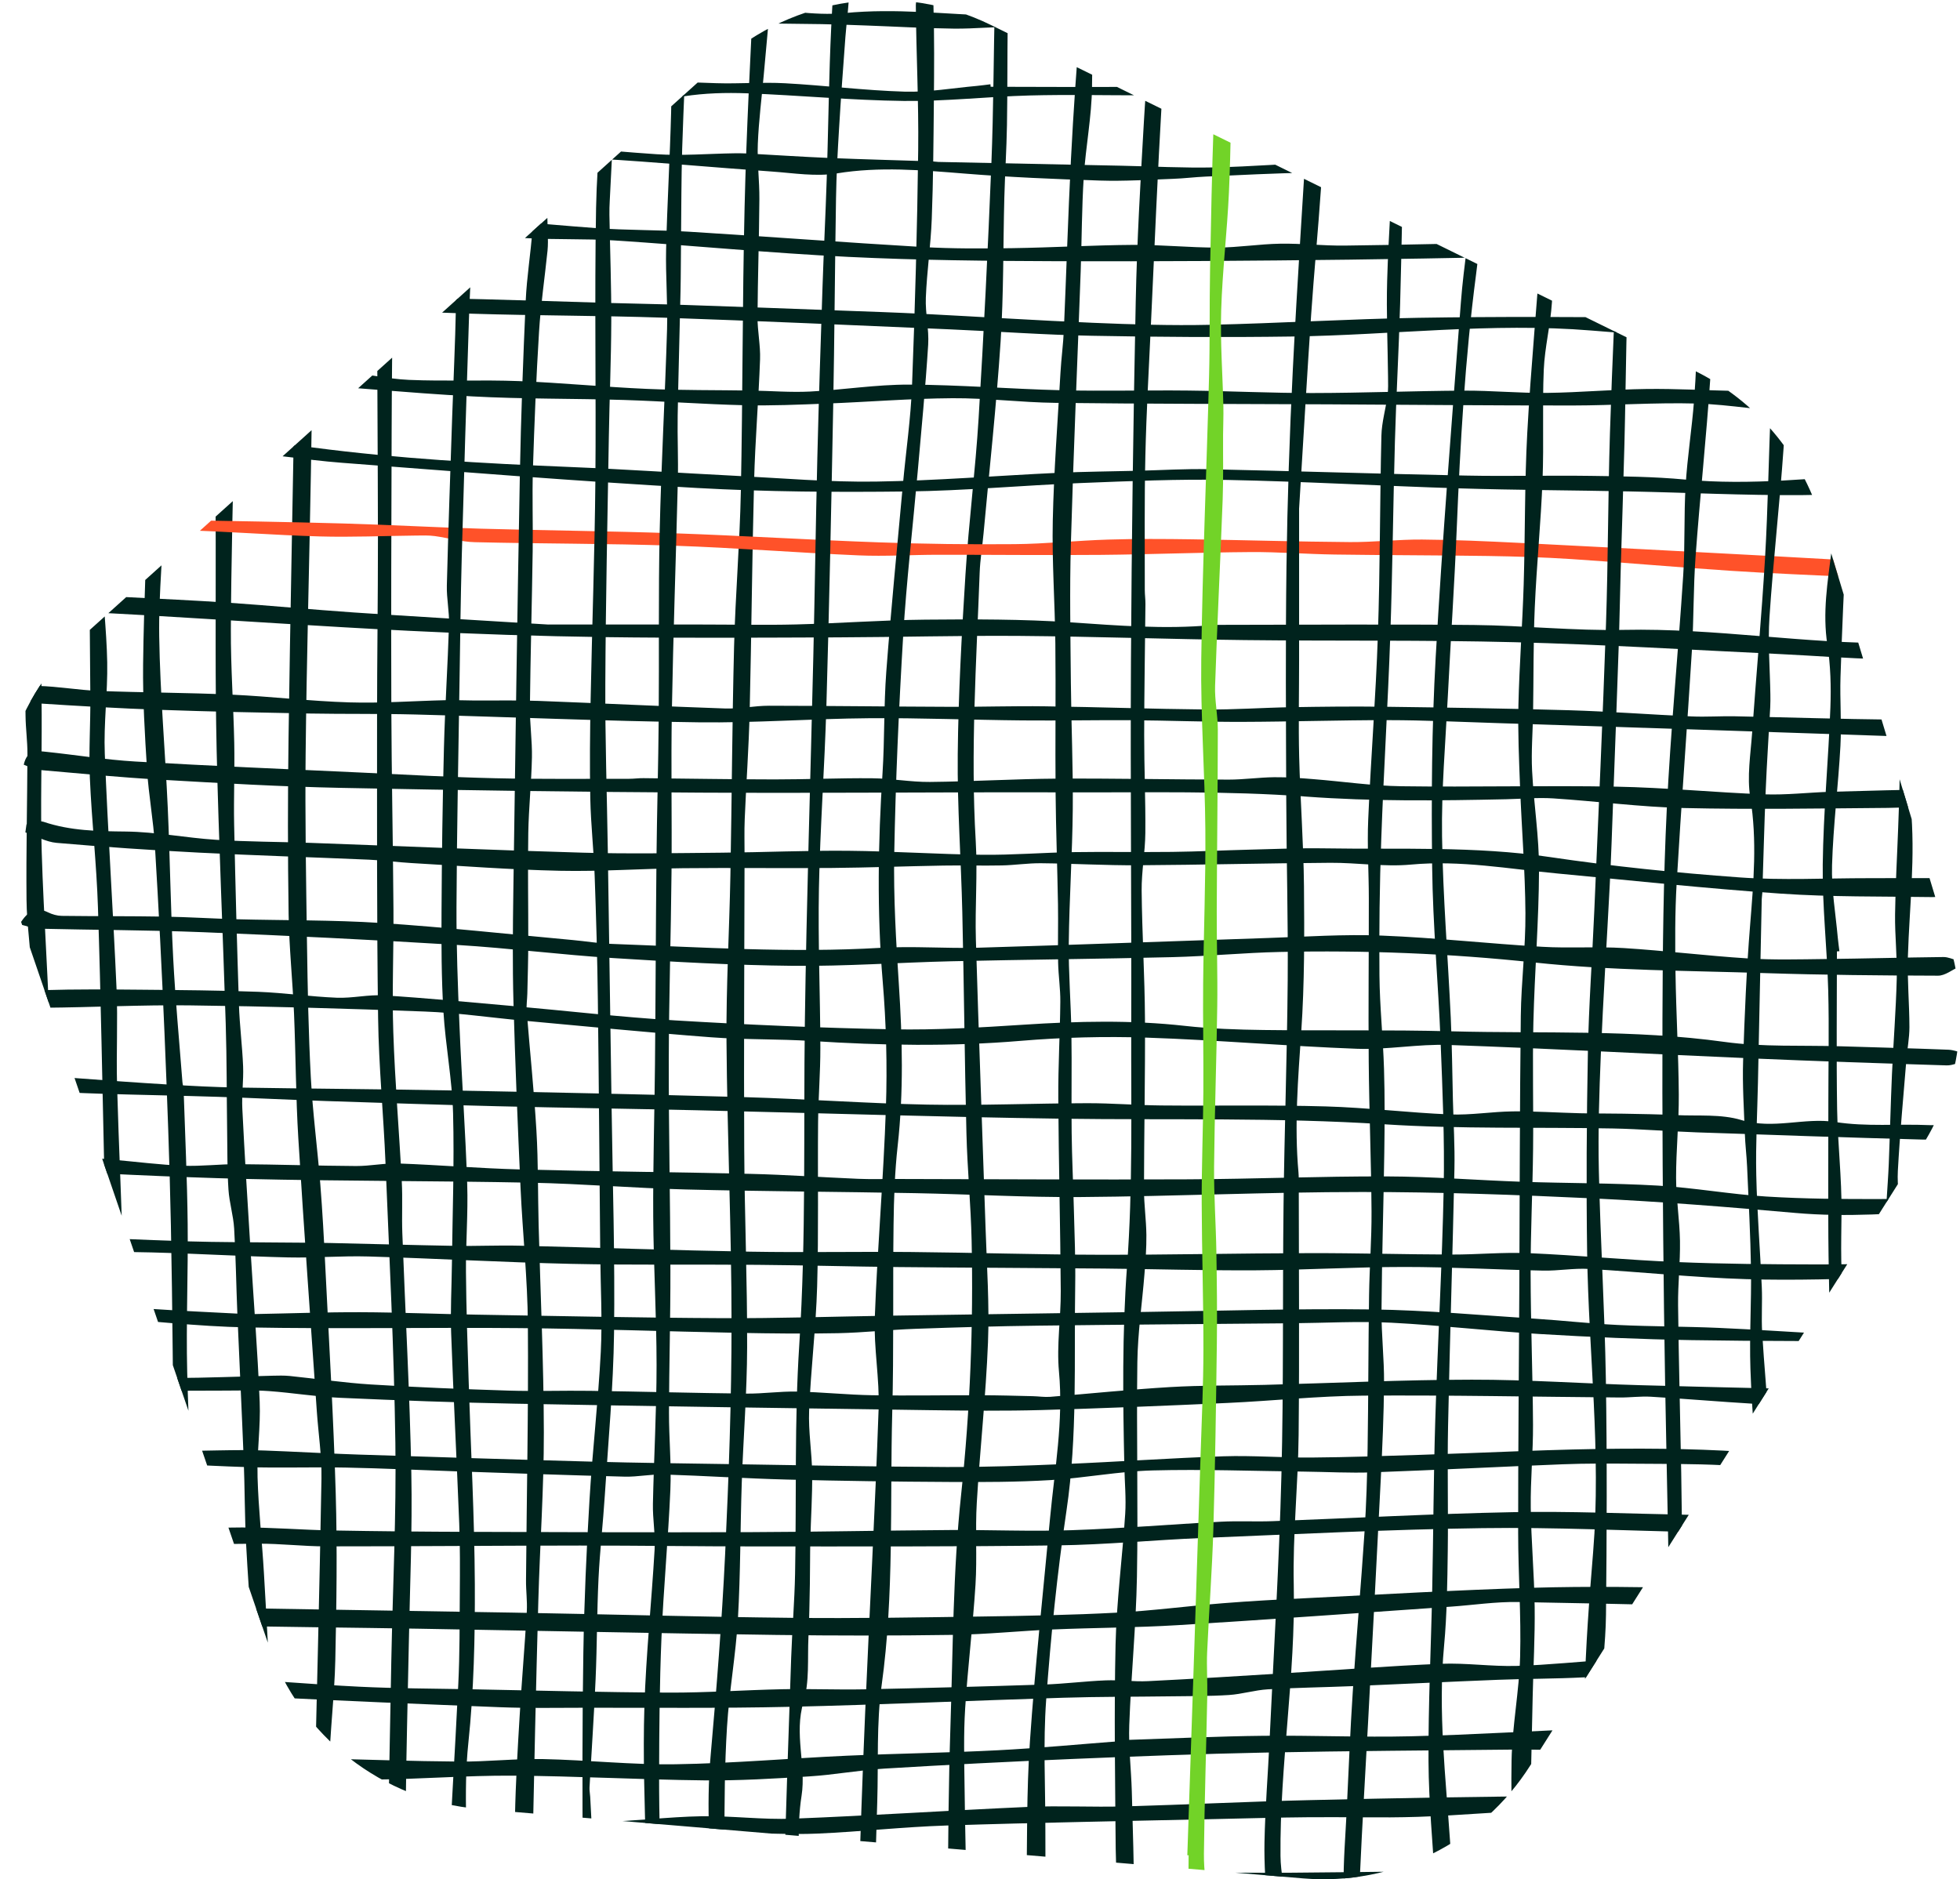 <?xml version="1.0" encoding="UTF-8"?>
<svg xmlns="http://www.w3.org/2000/svg" xmlns:xlink="http://www.w3.org/1999/xlink" id="Layer_2" data-name="Layer 2" viewBox="0 0 579.34 555.55">
  <defs>
    <style>
      .cls-1 {
        fill: #00231d;
      }

      .cls-1, .cls-2, .cls-3, .cls-4 {
        stroke-width: 0px;
      }

      .cls-2 {
        fill: none;
      }

      .cls-5 {
        clip-path: url(#clippath);
      }

      .cls-3 {
        fill: #ff5229;
      }

      .cls-4 {
        fill: #72d328;
      }
    </style>
    <clipPath id="clippath">
      <path class="cls-2" d="M500.92,109.61L292.94,7.41c-26.52-13.03-58.3-8.61-80.25,11.16L23.91,188.58C2.4,207.95-5.48,238.3,3.9,265.7l75.45,220.45c9.29,27.14,33.74,46.22,62.32,48.62l243.49,20.52c26.87,2.26,52.76-10.61,67.17-33.4l115.83-183.19c11.22-17.74,14.17-39.48,8.09-59.57l-38.01-125.58c-5.81-19.18-19.32-35.1-37.31-43.94Z"></path>
    </clipPath>
  </defs>
  <g id="Layer_1-2" data-name="Layer 1">
    <g class="cls-5">
      <g>
        <path class="cls-1" d="M162.1,184.62c10.15,0,27.42,0,44.69,0,9.49,0,18.99.21,28.48-.02,12.76-.32,25.51-1.3,38.26-1.42,14.32-.13,28.69-.17,42.97.8,13.91.94,27.75,2.09,41.68.82.78-.07,1.56-.08,2.34-.08,25.07-.01,50.14-.22,75.21.04,14.77.15,29.55,1.76,44.29,1.44,26.86-.57,53.4,4.16,80.19,3.92,5.08-.04,10.15-1.35,15.25-1.7,1.47-.1,3.02,1.12,4.54,1.74-1.3,1.28-2.49,3.52-3.91,3.67-6.65.68-13.37,1.15-20.05,1.02-9.96-.2-19.91-1.02-29.87-1.49-26.14-1.23-52.27-2.84-78.43-3.51-26.62-.68-53.27-.32-79.91-.63-22.15-.26-44.29-1.05-66.44-1.23-17.93-.14-35.86.37-53.79.43-22.92.08-45.85.24-68.77-.07-19.31-.27-38.63-.9-57.93-1.87-26.28-1.31-52.54-3.13-78.81-4.66-11.82-.69-23.66-1.17-35.47-1.92-1.49-.09-2.9-1.25-4.35-1.92.84-1.21,1.55-2.56,2.59-3.56.45-.43,1.61-.23,2.43-.14,4.09.42,8.16,1.03,12.26,1.32,5.87.42,11.76.6,17.64.91,10.09.53,20.19.97,30.27,1.66,12.39.85,24.76,2.04,37.15,2.89,16.78,1.14,33.57,2.1,57.48,3.57Z"></path>
        <path class="cls-1" d="M213.66,568.82c-.94-1.5-2.6-2.94-2.71-4.5-1.09-15.04-2.25-30.07-.91-45.2,1.76-19.84,3.34-39.7,4.29-59.59,1.08-22.82,1.91-45.67,1.9-68.51-.01-27.69-1.28-55.38-1.49-83.08-.12-16.35.84-32.7,1.15-49.06.43-22.59.52-45.19,1.09-67.78.39-15.25,1.69-30.48,2-45.73.57-28.06.45-56.13,1.11-84.19.53-22.58,1.77-45.15,2.85-67.72.06-1.26,1.54-2.45,2.36-3.67.99,1.34,2.89,2.74,2.82,4.02-.56,9.44-1.52,18.86-2.36,28.28-.61,6.81-1.49,13.61-1.76,20.43-.22,5.43.5,10.89.46,16.34-.08,11.61-.48,23.22-.55,34.83-.02,4.19.9,8.39.75,12.56-.43,11.98-1.45,23.95-1.76,35.93-.6,22.72-.77,45.45-1.31,68.16-.25,10.58-1.02,21.14-1.46,31.71-.16,3.7-.04,7.41-.05,11.12-.05,28.81-.24,57.62-.1,86.43.09,19.57.92,39.13.86,58.7-.04,13.37-1.13,26.72-1.59,40.09-.45,13.37-.36,26.77-1.13,40.12-.62,10.69-2.57,21.31-3.23,32-.7,11.28-.77,22.62-.74,33.93.02,7.89.67,15.78,1.04,23.66-.51.24-1.01.47-1.52.71Z"></path>
        <path class="cls-1" d="M540.19,510.62c7.49,0,14.98-.18,22.46.14,1.72.07,3.37,1.87,5.05,2.87-1.66.89-3.31,2.53-4.97,2.54-5.43.04-10.86-.72-16.3-.8-14.17-.21-28.36-.54-42.52-.22-14.42.32-28.82,1.4-43.24,2.05-4.03.18-8.07-.04-12.11,0-24.95.27-49.9.4-74.85.9-18.94.38-37.88,1.1-56.81,1.89-18.49.78-36.98,1.72-55.45,2.84-7.44.45-14.83,1.84-22.28,2.31-10.39.66-20.81,1.29-31.22,1.17-18.84-.21-37.68-1.28-56.52-1.39-13.71-.08-27.42,1.07-41.13,1.16-7.59.05-15.18-1.05-22.77-1.44-10.99-.58-21.99-.91-32.98-1.49-12.58-.67-25.15-1.48-37.73-2.27-4.35-.27-8.73-.45-13.02-1.12-1.54-.24-2.87-1.8-4.29-2.76,1.52-1.04,3.11-3.07,4.54-2.95,10.19.81,20.34,2.07,30.51,3.15,5.56.59,11.13,1.4,16.71,1.59,14.17.5,28.35.69,42.52,1.02,14.01.33,28.02.85,42.02.95,8.24.06,16.5-.91,24.73-.74,13.07.27,26.14,1.73,39.19,1.53,16.91-.26,33.8-1.77,50.7-2.53,14.78-.66,29.59-.84,44.36-1.6,12.23-.63,24.42-1.79,36.63-2.73.77-.06,1.53-.33,2.29-.35,13.24-.43,26.47-1.06,39.71-1.2,14.57-.16,29.15.49,43.71.14,18.18-.43,36.34-1.64,54.52-2.28,10.39-.37,20.79-.34,31.19-.39,12.44-.06,24.89-.01,37.33-.01,0,.01,0,.02,0,.03Z"></path>
        <path class="cls-1" d="M561.85,494.43c-13.84-.56-27.7-1.78-41.53-1.51-17.42.35-34.8,2.02-52.21,2.94-8.4.44-16.82.39-25.23.72-14.31.56-28.61,1.27-42.92,1.87-8.41.35-16.82.45-25.22.95-3.85.23-7.64,1.43-11.49,1.68-5.74.37-11.5.31-17.26.39-10.59.15-21.19.09-31.78.42-26.91.83-53.82,2.07-80.73,2.68-20.58.47-41.18.24-61.77.28-7.95.02-15.91.15-23.85-.16-23.36-.91-46.71-1.88-70.05-3.06-24.74-1.26-49.46-2.78-74.2-4.2-1.4-.08-2.93.08-4.16-.44-1.5-.64-2.74-1.87-4.1-2.85,1.54-.77,3.11-2.25,4.61-2.19,11.34.51,22.67,1.34,34.01,2.05,10.22.63,20.45,1.18,30.67,1.85,13.83.9,27.64,2.08,41.48,2.77,10.85.54,21.73.54,32.59.75,19.64.37,39.27.91,58.91,1,11.19.05,22.37-.77,33.56-1,8.07-.16,16.15.19,24.22.03,17.76-.36,35.51-.84,53.26-1.42,6.06-.2,12.1-.99,18.16-1.23,4.17-.16,8.37.44,12.53.23,13.65-.67,27.28-1.53,40.92-2.37,15.23-.93,30.44-2.13,45.68-2.76,7.41-.3,14.88.84,22.3.63,9.44-.27,18.86-1.33,28.29-1.88,13.8-.81,27.6-1.56,41.4-2.13,6.37-.26,12.77-.2,19.14.01,10.88.35,21.75.87,32.61,1.54,1.06.06,2.02,1.66,3.02,2.55-.98.7-1.9,1.89-2.94,2-2.62.29-5.29.1-7.95.1,0-.08,0-.16,0-.25Z"></path>
        <path class="cls-1" d="M567.19,553.91c-1.56,4.44-3.8,4.73-7.01,4.63-22.88-.74-45.77-1.49-68.66-1.61-18.22-.09-36.45.83-54.68,1.06-8.26.1-16.53-.62-24.78-.53-25.05.25-50.1.71-75.14,1.11-12.63.2-25.25.31-37.87.73-7.16.24-14.29,1.4-21.44,1.47-14.41.14-28.82-.22-43.24-.27-3.73-.01-7.46.52-11.19.56-27.59.33-55.18.67-82.78.88-18.21.14-36.43.3-54.63.01-9.96-.16-19.9-1.54-29.86-1.81-17.57-.48-35.15-.48-52.72-.84-1.25-.03-2.46-1.35-3.69-2.07.88-.98,1.59-2.39,2.68-2.82,1.51-.59,3.31-.63,4.98-.58,15.86.47,31.72.97,47.57,1.52,18.68.65,37.36,1.76,56.04,1.92,24.15.21,48.32-.3,72.47-.53,13.19-.13,26.38-.39,39.57-.45,13.53-.06,27.07.39,40.58-.01,19.77-.59,39.51-2.1,59.27-2.55,19.77-.46,39.56,0,59.34-.12,24.96-.17,49.91-.68,74.87-.75,18.98-.05,37.97.48,56.96.51,5.9,0,11.8-1.28,17.68-1.15,11.76.26,23.51,1.09,35.68,1.71Z"></path>
        <path class="cls-1" d="M548.62,475.81c-33.3-.77-66.6-1.64-99.91-2.22-6.66-.12-13.34.92-20.01,1.38-26.86,1.85-53.72,3.81-80.6,5.46-12.27.75-24.59.75-36.87,1.27-9.79.42-19.56,1.45-29.35,1.6-17.47.26-34.94.26-52.41.02-35.2-.49-70.39-1.24-105.58-1.84-19.9-.34-39.81-.48-59.71-.93-20.24-.47-40.48-1.24-60.72-1.82-2.64-.08-4.46-1-3.87-3.85.49-2.36,2.06-2.38,4.57-2.15,9.25.83,18.56.91,27.85,1.37,3.57.17,7.12.79,10.69.85,36.28.63,72.55,1.14,108.83,1.77,27.59.48,55.18,1.26,82.78,1.55,18.68.2,37.38-.13,56.06-.4,13.21-.19,26.44-.43,39.63-1.13,10.54-.56,21.03-1.96,31.55-2.8,8.06-.64,16.13-1.08,24.21-1.47,22.41-1.1,44.81-2.44,67.22-3.09,16.42-.48,32.86-.24,49.29.12,10.58.23,21.13,1.59,31.71,1.81,9.77.2,19.56-.42,29.34-.71,2.18-.07,4.36-.45,6.53-.39.87.02,1.71.86,2.57,1.33-.68.85-1.26,2.32-2.06,2.46-7.19,1.2-14.42,2.17-21.63,3.21-.03-.46-.06-.91-.1-1.37Z"></path>
        <path class="cls-1" d="M-6.43,537.22c2.21-.49,4.43-1.47,6.62-1.4,17.13.52,34.26,1.15,51.38,1.94,14.17.65,28.32,1.62,42.48,2.31,3.09.15,6.2-.37,9.31-.41,24.73-.35,49.47-.52,74.2-1.05,9.93-.21,19.84-1.51,29.78-1.69,9-.16,18.04,1.07,27.02.72,23.18-.9,46.34-2.46,69.52-3.48,9.46-.41,18.96.11,28.43-.15,18.34-.5,36.67-1.44,55.01-1.86,25.34-.58,50.69-1.1,76.04-1.18,20.27-.06,40.54.77,60.82.85,14.19.06,28.38-.52,42.57-.63,1.5-.01,3.01,1.19,4.51,1.82-1.45,1.06-2.92,3.04-4.36,3.03-18.2-.17-36.39-.62-54.59-1-1.25-.03-2.49-.13-3.74-.13-16.82.02-33.64-.22-50.45.16-13.03.3-26.04,1.6-39.08,2.03-10.72.35-21.46.01-32.19.11-9.03.08-18.07.33-27.1.53-26.66.61-53.33,1.05-79.98,1.92-12.75.41-25.46,1.84-38.21,2.39-7.93.35-15.9-.2-23.85-.14-17.14.14-34.28.16-51.41.69-17.41.54-34.79,2.19-52.2,2.34-17.13.14-34.27-.97-51.4-1.6-6.37-.23-12.74-.7-19.11-.99-11.34-.5-22.68-1-34.02-1.36-3.26-.1-6.54.52-9.79.36-2.08-.1-4.13-1.03-6.19-1.58,0-.85,0-1.7-.01-2.54Z"></path>
        <path class="cls-1" d="M3.99,453.33c2.09-.39,4.17-.98,6.28-1.11,2.16-.14,4.35.28,6.53.24,18.19-.3,36.38-.79,54.57-.91,8.87-.05,17.74.72,26.61.88,13.86.25,27.73.38,41.59.42,27.11.09,54.21.18,81.32.09,19.93-.07,39.85-.5,59.78-.63,11.98-.08,23.98.45,35.95.05,14.76-.49,29.49-1.74,44.25-2.51,5.08-.27,10.18.03,15.26-.16,23.65-.88,47.29-2.2,70.95-2.66,16.77-.33,33.56.43,50.34.74,16.35.31,32.69.78,49.04.92,4.17.04,8.34-.94,12.52-1.41,3.3-.38,6.66-1.41,9.48,1.68.65.72,2.4.32,3.51.75,1.57.61,3.02,1.52,4.51,2.31-.13.51-.26,1.01-.39,1.52-1.12.24-2.24.71-3.35.69-23.54-.4-47.07-.83-70.61-1.29-21.34-.42-42.69-1.5-64.02-1.19-27.57.39-55.12,1.79-82.67,2.91-14.31.58-28.59,2-42.9,2.19-29.61.41-59.22.3-88.84.31-17.43,0-34.85-.27-52.28-.26-25.05.02-50.1.25-75.15.24-6.69,0-13.39-.84-20.08-.79-21.66.15-43.32.58-64.98.76-2.38.02-4.77-.89-7.16-1.37-.02-.8-.04-1.6-.06-2.4Z"></path>
        <path class="cls-1" d="M5.78,273.25c2.5-4.1,4.9-5.27,8.42-3.54,1.23.6,2.68,1.02,4.04,1.04,10.1.13,20.21.05,30.31.22,7.17.12,14.32.59,21.49.78,14.17.37,28.37.18,42.5,1.1,18.93,1.24,37.81,3.31,56.7,5.04,3.88.35,7.74,1.01,11.62,1.15,26.46.97,52.89,2.72,79.4,1.16,9.64-.57,19.34.24,29.01-.04,28.5-.84,56.99-1.93,85.49-2.87,11.21-.37,22.45-1.15,33.64-.71,15.82.62,31.6,2.38,47.41,3.31,8.04.48,16.15-.12,24.19.38,12.23.77,24.41,2.29,36.65,3.06,7.54.48,15.13.27,22.69.18,11.7-.13,23.39-.46,35.09-.59,1.4-.02,2.81.67,4.21,1.03.15.61.3,1.21.45,1.82-2.08.93-4.16,2.67-6.24,2.66-16.96-.05-33.92-.2-50.87-.75-22.88-.75-45.86-.74-68.58-3.16-25.05-2.67-50.04-3.65-75.14-3.1-10.57.23-21.12,1.27-31.69,1.53-21.78.54-43.58.72-65.36,1.22-15.56.36-31.13,1.51-46.68,1.35-17.76-.18-35.52-1.17-53.25-2.29-15.38-.97-30.7-2.94-46.08-3.88-25.04-1.53-50.1-2.76-75.16-3.77-16.18-.65-32.38-.65-48.57-1.04-1.75-.04-3.47-.78-5.66-1.3Z"></path>
        <path class="cls-1" d="M36.76-1.78c19.76.67,39.56.8,59.28,2.17,15.57,1.08,31.08.99,46.65.88,18.67-.14,37.34.55,56.02.82,7.45.11,14.92-.18,22.36.15,9.57.41,19.25,2.55,28.65,1.62,15-1.48,29.75.36,44.6.81,6.95.21,13.92-.44,20.89-.45,3.22,0,6.44.64,9.67.9,10.94.89,21.87,1.92,32.82,2.52,4.62.25,9.28-.61,13.93-.68,10.71-.17,21.43-.05,32.14-.28,9.46-.2,18.91-.83,28.36-1.04,12.3-.27,24.61-.38,36.91-.44,6.52-.03,13.03.25,19.55.27,30.54.13,61.09.2,91.63.4,1.44,0,2.88,1.02,4.32,1.56-1.25,1.06-2.38,2.36-3.8,3.1-1.18.61-2.71.75-4.09.76-15.11.11-30.21.24-45.32.19-19.14-.06-38.29-.22-57.43-.51-3.39-.05-6.76-1.3-10.15-1.31-12-.05-24,.27-36,.31-4.19.01-8.39-.68-12.57-.52-12.56.5-25.1,1.51-37.65,1.82-7.29.18-14.6-.65-21.91-.95-8.82-.35-17.65-.55-26.47-.94-9.46-.42-18.91-1.18-28.37-1.42-6.29-.16-12.6.58-18.89.5-8.57-.1-17.13-.61-25.69-.92-4.46-.16-8.92-.34-13.39-.41-8.34-.13-16.69-.2-25.03-.26-10.12-.08-20.25.06-30.36-.25-6.81-.21-13.6-1.44-20.41-1.49-10.72-.09-21.45.82-32.16.61-16.35-.32-32.68-1.41-49.03-1.86-17.57-.49-35.17-.34-52.73-1.02C21.79,2.42,10.5,1.06-.77-.11c-.97-.1-1.76-1.96-2.64-3.01,1.19-.68,2.46-2.06,3.57-1.94C12.33-3.72,24.47-2.15,36.62-.64c.05-.38.09-.76.14-1.14Z"></path>
        <path class="cls-1" d="M560.03,217.65c-20.86-.71-41.72-1.42-62.59-2.11-18.38-.61-36.75-1.21-55.13-1.79-10.6-.33-21.19-.85-31.79-.86-14.48-.02-28.96.47-43.45.51-10.88.03-21.76-.41-32.64-.49-10.74-.07-21.47.16-32.21.06-15.11-.14-30.23-.77-45.34-.65-16.83.13-33.66,1.43-50.48,1.21-27.9-.36-55.79-1.58-83.69-2.31-10.44-.27-20.89-.1-31.34-.29-14.62-.27-29.23-.56-43.84-1.08-12.29-.44-24.57-1.15-36.84-1.95-1.59-.1-3.1-1.45-4.64-2.22,1.71-1.02,3.45-2.95,5.14-2.91,6.02.15,12.01,1.24,18.03,1.48,13.07.51,26.16.5,39.23,1.1,11.63.53,23.23,1.94,34.86,2.29,9.46.29,18.95-.43,28.42-.65,2.77-.06,5.54.07,8.31.09,6.39.04,12.78-.12,19.16.12,18.37.69,36.72,1.62,55.09,2.24,4.32.15,8.66-.81,12.99-.81,17.92.02,35.83.26,53.75.32,9.3.03,18.59-.28,27.89-.15,15.86.21,31.72.79,47.58.94,8.4.07,16.81-.54,25.22-.68,8.99-.15,17.99-.26,26.98-.14,18.37.24,36.75.5,55.12,1.04,12.08.36,24.13,1.29,36.2,1.83,4.29.19,8.6-.13,12.89-.04,15.57.31,31.13.82,46.7.99,5.11.06,10.23-.82,15.35-.96,1.16-.03,2.35,1.22,3.53,1.88-1.17,1.2-2.26,3.33-3.51,3.44-4.96.4-9.97.16-14.96.16,0,.13,0,.26,0,.39Z"></path>
        <path class="cls-1" d="M580.9,313.55c-1.84.49-3.69,1.45-5.5,1.4-19.16-.59-38.32-1.24-57.47-2.06-29.93-1.29-59.84-2.93-89.78-3.98-8.99-.32-18.06,1.46-27.05,1.13-20.71-.77-41.38-2.6-62.09-3.29-12.43-.42-24.96-.09-37.36.95-20.56,1.73-41.05,1.37-61.59.05-9.96-.64-19.97-.36-29.92-1.11-18.47-1.4-36.9-3.22-55.35-4.91-9.76-.89-19.49-2.33-29.27-2.7-23.17-.89-46.36-1.54-69.55-1.82-14.3-.17-28.62.59-42.93.7-1.8.01-3.62-1.39-5.43-2.14,1.71-1.07,3.39-3,5.14-3.06,9.66-.3,19.34-.22,29.01-.13,11.52.11,23.04.18,34.54.62,7.76.3,15.48,1.44,23.24,1.75,4.64.19,9.34-.98,13.95-.69,12.58.79,25.13,2,37.69,3.11,16.11,1.42,32.18,3.31,48.32,4.28,21.46,1.29,42.95,2.24,64.44,2.64,12.89.24,25.83-.53,38.71-1.37,15.89-1.04,31.71-1.42,47.58.35,7.72.86,15.53,1.12,23.31,1.22,18.51.24,37.03-.1,55.54.39,26.89.71,53.83-.59,80.66,3.13,11.34,1.57,22.98.94,34.49,1.3,10.57.33,21.14.59,31.7,1.01,1.67.07,3.32.8,4.98,1.23,0,.67-.02,1.33-.03,2Z"></path>
        <path class="cls-1" d="M2.16,428.27c1.87-.67,3.78-2.01,5.6-1.91,11.47.68,22.91,2,34.39,2.46,9.93.4,19.9-.12,29.86-.14,4.17,0,8.34.21,12.51.38,7.13.3,14.25.71,21.38.94,23.37.75,46.73,1.49,70.1,2.12,12.28.33,24.56.47,36.84.66,22.28.34,44.56.8,66.84.9,11.67.05,23.35-.39,35.01-.88,15.66-.65,31.3-1.77,46.96-2.29,8.65-.28,17.32.44,25.98.37,10.76-.08,21.52-.47,32.28-.8,19.99-.62,39.98-1.72,59.98-1.82,15.66-.07,31.41.28,46.97,1.92,14.77,1.56,29.45-.04,44.13.79,1.72.1,3.37,1.27,5.06,1.95-1.69,1.21-3.43,3.54-5.07,3.47-20.52-.9-41.02-2.25-61.53-3.24-8.95-.44-17.93-.39-26.89-.45-6.86-.05-13.73-.1-20.59.17-18.79.73-37.57,1.72-56.36,2.39-6.69.24-13.4-.14-20.11-.22-14.94-.17-29.89-.74-44.82-.35-10.03.27-20.01,2.24-30.05,2.85-9.93.6-19.91.62-29.87.56-16.05-.08-32.1-.3-48.14-.71-12.14-.31-24.28-1.12-36.42-1.5-3.84-.12-7.71.74-11.56.64-16.67-.42-33.34-1.02-50.01-1.58-10.75-.36-21.49-.89-32.24-1.1-9.9-.2-19.8.17-29.69-.15-13.67-.43-27.33-1.41-41-1.87-7.79-.27-15.59.15-23.39-.03-2.06-.05-4.09-1.16-6.13-1.79,0-.59-.01-1.17-.02-1.76Z"></path>
        <path class="cls-1" d="M7.83,243.69c1.69-.29,3.6-1.24,5.03-.75,7.96,2.69,16.07,2.79,24.36,2.88,8.88.1,17.72,1.87,26.61,2.44,9.29.6,18.63.58,27.94.91,26.85.97,53.7,2.14,80.56,2.9,13.71.39,27.43.12,41.15,0,12.43-.11,24.86-.68,37.28-.56,13.21.12,26.4,1.03,39.61,1.18,8.87.1,17.75-.64,26.63-.78,9.8-.15,19.61.05,29.41-.07,7.58-.09,15.16-.47,22.74-.66,7.44-.19,14.89-.51,22.33-.39,22.22.37,44.45-.72,66.61,2.57,18.59,2.76,37.35,4.66,56.11,6.02,12.63.91,25.39.22,38.08.23,7.8,0,15.59-.08,23.39.03,1.04.01,2.07.94,3.11,1.45-.73,1.06-1.24,2.62-2.24,3.07-1.64.74-3.61,1.07-5.44,1.04-14.94-.23-29.91,0-44.8-1.03-22.03-1.51-43.99-3.89-65.98-5.95-14.4-1.35-28.65-3.99-43.29-2.63-7.85.73-15.87-.58-23.81-.53-19,.12-37.99.62-56.99.73-9.51.06-19.01-.51-28.52-.6-3.86-.04-7.73.57-11.6.65-5.74.12-11.48-.06-17.22.04-11.04.19-22.07.61-33.11.71-14.65.13-29.31-.09-43.96.07-12.11.13-24.23,1.02-36.33.76-14.63-.31-29.24-1.45-43.85-2.28-4.2-.24-8.38-.82-12.58-1-16.79-.73-33.6-1.23-50.38-2.09-13.99-.72-27.98-1.67-41.94-2.88-3.15-.27-6.16-2.03-9.24-3.1.11-.79.22-1.59.33-2.38Z"></path>
        <path class="cls-1" d="M2.14,406.78c2.43-.13,4.85-.39,7.28-.37,6.23.05,12.47.21,18.7.36,7.76.2,15.52.63,23.27.6,9.71-.04,19.42-.45,29.13-.68,1.71-.04,3.44-.09,5.14.08,8,.82,15.97,2.01,23.99,2.51,13.53.84,27.07,1.38,40.62,1.81,8.07.25,16.15-.05,24.22.07,15.37.22,30.73.65,46.1.82,4.96.05,9.93-.7,14.89-.6,7.45.15,14.88.95,22.33,1.08,10.72.18,21.45-.02,32.18,0,5.1.01,10.21.16,15.31.28,1.71.04,3.43.32,5.13.19,11.81-.94,23.6-2.18,35.42-2.88,9.28-.55,18.6-.41,27.9-.65,20.41-.53,40.82-1.51,61.24-1.54,16.62-.03,33.24,1.17,49.86,1.63,25.39.7,50.78,1.25,76.18,1.77,2.29.05,4.6-.87,6.9-.84,1.82.02,3.62.81,5.44,1.26-1.43,1.33-2.77,3.67-4.32,3.83-6.79.67-13.65,1.01-20.47.88-9.97-.19-19.94-.79-29.9-1.39-10.25-.61-20.48-1.49-30.73-2.1-3.06-.18-6.15.26-9.22.23-25.25-.2-50.51-.74-75.76-.55-13.37.1-26.74,1.55-40.11,2.16-18.34.83-36.68,1.59-55.03,2.1-10.88.3-21.78.19-32.68.04-41.1-.58-82.21-1.16-123.31-1.93-17.12-.32-34.25-.97-51.36-1.73-6.98-.31-13.92-1.47-20.9-1.98-4.3-.31-8.63-.16-12.95-.15-16.37.01-32.75.2-49.12,0-5.15-.07-10.28-1.17-15.42-1.8.02-.84.04-1.68.06-2.52Z"></path>
        <path class="cls-1" d="M580.38,354.95c-1.5.94-2.94,2.6-4.5,2.71-15.04,1.09-30.07,2.25-45.2.91-19.84-1.76-39.7-3.34-59.59-4.29-22.82-1.08-45.67-1.91-68.51-1.9-27.69.01-55.38,1.28-83.08,1.49-16.35.12-32.7-.84-49.06-1.15-22.59-.43-45.19-.52-67.78-1.09-15.25-.39-30.48-1.69-45.73-2-28.06-.57-56.13-.45-84.19-1.11-22.58-.53-45.15-1.77-67.72-2.85-1.26-.06-2.45-1.54-3.67-2.36,1.34-.99,2.74-2.89,4.02-2.82,9.44.56,18.86,1.52,28.28,2.36,6.81.61,13.61,1.49,20.43,1.76,5.43.22,10.89-.5,16.34-.46,11.61.08,23.22.48,34.83.55,4.19.02,8.39-.9,12.56-.75,11.98.43,23.95,1.45,35.93,1.76,22.72.6,45.45.77,68.16,1.31,10.58.25,21.14,1.02,31.71,1.46,3.7.16,7.41.04,11.12.05,28.81.05,57.62.24,86.43.1,19.57-.09,39.13-.92,58.7-.86,13.37.04,26.72,1.13,40.09,1.59,13.37.45,26.77.36,40.12,1.13,10.69.62,21.31,2.57,32,3.23,11.28.7,22.62.77,33.93.74,7.89-.02,15.78-.67,23.66-1.04.24.51.47,1.01.71,1.52Z"></path>
        <path class="cls-1" d="M7.02,226.06c1.04-4.58,3.93-4.09,6.52-3.82,8.83.92,17.62,2.36,26.46,2.88,22.34,1.31,44.71,2.24,67.07,3.28,13.07.61,26.14,1.36,39.21,1.66,13.23.31,26.46.15,39.7.17,1.4,0,2.8-.21,4.2-.19,12.91.12,25.82.36,38.73.37,9.62.01,19.25-.43,28.87-.34,5.7.05,11.39,1.14,17.08,1.09,12.61-.12,25.2-.91,37.81-.98,16.83-.1,33.66.27,50.49.29,4.5,0,8.99-.66,13.49-.71,3.85-.04,7.72.26,11.57.57,8.68.69,17.34,1.98,26.02,2.1,21.14.29,42.3-.26,63.44.12,14.61.27,29.2,1.73,43.81,2.27,6.51.24,13.05-.56,19.58-.75,11.07-.33,22.13-.61,33.2-.74,1.24-.01,2.49,1.07,3.73,1.65-1.22.96-2.37,2.6-3.68,2.75-5.41.63-10.87,1.05-16.31,1.1-20.11.16-40.22.5-60.32.04-12.88-.3-25.72-2.02-38.59-2.85-4.61-.3-9.27.15-13.91.25-19.76.43-39.45.68-59.27-.79-23.28-1.74-46.75-1.17-70.14-1.24-36.3-.11-72.6.28-108.9.08-35.37-.2-70.75-.68-106.12-1.41-17.72-.36-35.44-1.39-53.15-2.41-12.1-.69-24.18-1.85-36.26-2.91-1.43-.13-2.8-.97-4.33-1.53Z"></path>
        <path class="cls-1" d="M577.81,376.08c-6.11.55-12.2,1.42-18.32,1.58-14.46.39-28.95.93-43.39.48-15.51-.48-30.99-2.13-46.49-3.02-4.46-.26-8.98.59-13.46.5-13.68-.28-27.36-1.08-41.04-1.08-14.64,0-29.28.9-43.93.99-14.96.09-29.92-.38-44.87-.52-20.25-.19-40.51-.24-60.76-.44-13.87-.14-27.74-.55-41.62-.66-18.41-.16-36.83.12-55.23-.29-19.94-.45-39.86-1.59-59.8-2.18-7.88-.23-15.79.46-23.68.28-13.49-.32-26.96-1.13-40.44-1.48-11.17-.29-22.34-.23-33.51-.31-1.86-.01-3.73,0-5.59,0-.11-.76-.22-1.51-.32-2.27,3.36-.74,6.74-2.17,10.08-2.11,13.36.23,26.71,1.02,40.07,1.42,8.98.27,17.97.24,26.96.34,5.1.06,10.2.04,15.3.15,12.22.26,24.44.63,36.66.84,6.39.11,12.78-.21,19.16-.05,22.74.55,45.47,1.37,68.22,1.77,15.85.28,31.71-.05,47.56.1,18.51.17,37.01.77,55.52.81,20.72.04,41.44-.44,62.16-.48,14.02-.03,28.04.38,42.05.42,7.62.02,15.27-.74,22.87-.41,14.58.63,29.13,2.03,43.71,2.63,13.61.57,27.25.67,40.87.7,11.7.03,23.4-.41,35.11-.46,2.09,0,4.18.9,6.28,1.39-.04.46-.08.91-.13,1.37Z"></path>
        <path class="cls-1" d="M292.81,25.65c15.54,0,31.08.18,46.62-.06,10.17-.16,20.33-1.39,30.49-1.3,9.61.08,19.06.47,28.73-1.08,8.5-1.36,17.47,0,26.22.39,14,.62,27.99,1.48,42,2.13,10.39.48,20.79.98,31.19,1.09,9.03.1,18.07-.52,27.11-.5,13.07.02,26.14.37,39.22.51,5.9.06,11.81-.18,17.71-.02,1.52.04,3,1.1,4.51,1.69-1.27,1.09-2.5,3.06-3.81,3.11-7.72.31-15.47.24-23.2.15-3.73-.04-7.46-.58-11.2-.6-13.24-.08-26.48-.03-39.72-.03-11.34,0-22.7.41-34.02-.1-17.25-.77-34.46-2.64-51.71-3.19-15.22-.49-30.47.25-45.71.34-13.22.08-26.43,0-39.65,0-11.08,0-22.16-.25-33.23.04-12.42.33-24.83,1.77-37.23,1.62-15.47-.19-30.93-1.68-46.4-2.26-6.18-.23-12.47-.06-18.57.89-9.43,1.47-18.54-.07-27.79-1.24-8.28-1.05-16.67-1.33-25.01-1.91-19.7-1.36-39.4-2.74-59.1-4-9.95-.63-19.92-.97-29.87-1.52-8.08-.45-16.15-1.26-24.24-1.45-9.95-.24-19.92.06-29.88-.01-2.27-.02-6.12,1.13-5.96-2.43.15-3.42,3.43-3.08,6.56-2.78,7.9.77,15.87.77,23.81,1.21,20.38,1.14,40.77,2.28,61.14,3.54,14.26.88,28.51,2.02,42.77,2.92,7.43.46,14.88.57,22.32.97,4.64.25,9.27.89,13.91,1.11,13.63.65,27.27,1.28,40.91,1.71,6.77.21,13.58-.35,20.34.02,11.78.64,23.52,2.13,35.3,2.48,7.08.21,14.21-1.06,21.31-1.69,1.36-.12,2.72-.33,4.08-.49.02.24.04.49.05.73Z"></path>
        <path class="cls-1" d="M1.35,87.29c2.99-3.41,5.26-4.81,8.91-4,2.83.63,5.91.07,8.86.3,5.87.46,11.72,1.13,17.59,1.65,1.7.15,3.46.33,5.13.09,11.87-1.66,23.59-.48,35.27,1.68,1.2.22,2.48.04,3.72.07,10.72.27,21.44.56,32.17.8,9.95.22,19.9.32,29.84.58,12.38.31,24.75.74,37.12,1.1,7.62.22,15.25.34,22.87.6,15.24.51,30.48,1.08,45.72,1.65,8.21.3,16.42.57,24.63.99,16.64.85,33.28,1.93,49.93,2.63,11.5.48,23.02.85,34.52.59,20.53-.45,41.04-1.73,61.57-2.07,23.23-.38,46.46-.28,69.69-.04,8.68.09,17.34,1.36,26.02,1.71,9.01.36,18.05.48,27.07.3,11.97-.23,23.92-.85,35.89-1.28,1.81-.07,3.63,0,6.18,0-2.68,5.23-6.81,5.69-10.92,5.7-20.26.07-40.52.33-60.76-.1-14.01-.3-28.01-1.38-41.98-2.53-29.52-2.43-58.88,1.35-88.32,1.77-19.78.28-39.57.16-59.34-.22-14.02-.26-28.03-1.3-42.05-1.9-28.18-1.2-56.36-2.49-84.55-3.45-18.84-.64-37.71-.58-56.55-1.17-21.49-.67-42.96-1.75-64.45-2.6-9.01-.36-18.02-.69-27.04-.87-13.7-.28-27.41-.39-41.11-.67-1.59-.03-3.17-.71-5.64-1.3Z"></path>
        <path class="cls-1" d="M579.27,335.97c-3.68.32-7.36,1-11.03.91-22.24-.6-44.48-1.35-66.72-2.13-8.25-.29-16.49-.99-24.74-1.15-22.56-.44-45.17.22-67.66-1.24-31.79-2.07-63.57-1.21-95.36-1.65-36.02-.5-72.03-1.67-108.05-2.5-19.63-.45-39.26-.71-58.89-1.19-16.82-.41-33.63-.97-50.44-1.53-10.63-.35-21.25-.9-31.88-1.24-11.44-.37-22.88-.55-34.32-.91-7.1-.23-14.2-.56-21.28-1.03-1.3-.09-2.55-1.05-3.82-1.6,1.32-1.06,2.63-3.02,3.96-3.03,4.47-.02,8.93.71,13.41,1.04,9.09.68,18.18,1.35,27.28,1.89,6.81.41,13.63.78,20.45.89,20.63.34,41.26.45,61.89.84,29.46.56,58.92,1.17,88.37,2.01,17.91.52,35.8,1.86,53.71,2.2,15.71.3,31.43-.38,47.15-.42,7.32-.02,14.64.6,21.97.67,16.19.15,32.4-.18,48.58.28,12.25.35,24.47,1.87,36.72,2.37,6.18.25,12.41-.83,18.62-.9,6.62-.07,13.24.39,19.87.55,4.24.1,8.49.05,12.74.13,5.23.1,10.46.17,15.68.42,6.44.31,13.23-.36,19.24,1.46,9.44,2.86,18.65-.84,27.68.57,9.33,1.46,18.53.52,27.77.93,2.39.11,4.81-.35,7.2-.23,1.21.06,2.39.82,3.58,1.26-.57.77-1.15,1.54-1.72,2.32Z"></path>
        <path class="cls-1" d="M580.57,116.4c-1.16,1.39-2.14,2.83-3.4,3.95-.6.54-1.75.61-2.65.64-14.17.35-28.35,1.09-42.51.83-10.25-.19-20.46-2.26-30.71-2.53-12.14-.33-24.31.57-36.47.58-24.01.02-48.01-.22-72.02-.34-26.98-.13-53.96-.12-80.93-.44-10.12-.12-20.24-1.44-30.36-1.37-12.45.08-24.9,1.11-37.35,1.59-8.09.31-16.2.67-24.29.48-11.82-.28-23.61-1.18-35.43-1.55-14.96-.46-29.95-.25-44.88-1.06-19.43-1.05-38.82-2.98-58.24-4.23-17.87-1.16-35.77-2.02-53.66-2.82-6.81-.31-13.65,0-20.47-.18-1.51-.04-2.99-1.02-4.48-1.56-.04-.52-.08-1.04-.12-1.56,1.85-.6,3.72-1.82,5.53-1.72,20.06,1.06,40.1,2.41,60.16,3.49,10.89.59,21.81.6,32.69,1.29,6.65.42,13.23,2.12,19.87,2.41,10.83.46,21.71-.06,32.54.36,12.6.49,25.16,1.75,37.75,2.3,10.34.45,20.71.33,31.06.5,5.74.09,11.5.58,17.22.29,9.78-.49,19.54-2.09,29.31-2.05,15.03.06,30.06,1.3,45.09,1.67,12.47.3,24.95-.05,37.42.09,12.24.13,24.48.75,36.72.73,14.93-.02,29.85-.63,44.78-.71,8.17-.04,16.34.77,24.51.67,9.79-.12,19.58-1.03,29.37-1.16,8.83-.11,17.67.4,26.5.59,13.62.3,27.24.62,40.87.81,8.54.12,17.08.02,26.54.02Z"></path>
        <path class="cls-1" d="M576.01,394.75c-4.8.56-9.59,1.57-14.39,1.6-20.54.12-41.09.16-61.63-.18-14.99-.25-29.99-.91-44.96-1.81-14.61-.87-29.18-2.59-43.8-3.34-9.63-.49-19.32.07-28.99.16-25.09.23-50.18.4-75.27.71-12.16.15-24.32.5-36.48.94-7.6.27-15.19,1.13-22.79,1.29-9.8.2-19.62.09-29.43-.1-21.52-.42-43.03-1.2-64.55-1.4-26.92-.25-53.85.29-80.76-.21-14.75-.28-29.46-2.06-44.2-3.04-6.2-.41-12.43-.43-18.63-.77-1.88-.1-3.74-.66-5.61-1.02-.07-.59-.14-1.17-.21-1.76,1.49-.51,3.02-1.54,4.48-1.45,12.38.77,24.74,1.81,37.11,2.64,8.32.56,16.64.92,24.97,1.36,1.4.07,2.8.13,4.21.1,10.5-.19,20.99-.58,31.49-.55,11.38.04,22.75.53,34.13.72,24.3.4,48.59.93,72.89,1.04,16.36.08,32.72-.48,49.08-.73,25.5-.39,51-.77,76.5-1.13,22.13-.31,44.27-1.01,66.4-.72,16.03.21,32.04,1.71,48.06,2.73,8.19.52,16.35,1.46,24.55,1.86,9.9.47,19.83.43,29.74.86,10.68.46,21.35,1.21,32.03,1.8.92.05,1.86-.15,2.79-.2,10.36-.55,20.73-1.11,31.09-1.61.69-.03,1.39.34,2.09.52.04.56.07,1.12.11,1.68Z"></path>
        <path class="cls-1" d="M1.64,62.56c1.2-1.06,2.34-2.92,3.62-3.03,4.59-.38,9.23-.33,13.85-.14,10.72.44,21.43,1.22,32.16,1.57,9.8.32,19.61.11,29.41.4,14.16.42,28.34.76,42.47,1.7,17.67,1.18,35.3,3.08,52.97,4.37,9.15.67,18.36.51,27.53,1.07,22.99,1.42,45.96,3.17,68.96,4.52,8.86.52,17.77.47,26.65.34,11.96-.18,23.91-.89,35.86-.97,8.23-.06,16.46.82,24.69.8,6.21-.02,12.41-1.05,18.62-1.15,6.34-.1,12.7.63,19.05.56,16.5-.19,32.99-.64,49.48-.93,9.71-.17,19.43-.25,29.15-.35,1.4-.02,2.81.06,4.21.04,20.67-.3,41.34-.86,62-.81,11.65.03,23.31,1,34.94,1.8,1.32.09,2.53,1.84,3.79,2.83-1.57.84-3.24,2.56-4.69,2.39-21.72-2.63-43.48-3.15-65.33-2.12-8.24.39-16.52-.39-24.78-.26-29.13.45-58.25,1.21-87.38,1.57-28.66.35-57.32.56-85.97.46-20.73-.07-41.48-.27-62.18-1.28-23.02-1.12-45.98-3.36-68.99-4.85-8.86-.58-17.78-.18-26.65-.72-8.37-.51-16.68-1.84-25.05-2.49-7.76-.6-15.55-.83-23.33-1.13-17.41-.67-34.91-.34-52.19-2.19-15.74-1.69-31.34-.08-46.99-.65-1.69-.06-3.39,0-5.09,0-.27-.44-.54-.89-.8-1.33Z"></path>
        <path class="cls-1" d="M583.56,52.68c-1.43.62-2.81,1.65-4.28,1.79-7.91.76-15.88,2.09-23.75,1.72-10.82-.51-21.57-2.39-32.35-3.64-7.86-.91-15.7-2.19-23.58-2.54-14.33-.63-28.69-1.1-43.02-.88-13.49.21-26.96,1.65-40.45,2.09-9.78.32-19.58-.32-29.37-.17-10.11.15-20.21.71-30.31,1.15-3.26.14-6.51.56-9.77.67-7.17.26-14.35.74-21.51.51-13.38-.43-26.77-.99-40.12-2.07-12.59-1.01-25.04-2.12-37.71-.05-6.17,1.01-12.73-.09-19.09-.54-17.23-1.21-34.44-2.81-51.69-3.82-15.21-.89-30.46-1.06-45.69-1.77-9.02-.42-18.01-1.47-27.03-1.8-4.8-.18-9.63.7-14.45.87-10.5.38-21.01.95-31.51.83-18.01-.19-36.02-.8-54.02-1.37-1.81-.06-3.59-1.12-5.38-1.71,1.1-1.82,2.19-3.64,2.71-4.5,3.49.9,5.78,1.92,8.11,2.03,16.19.74,32.39,1.83,48.58,1.76,14.43-.07,28.84-1.63,43.28-2.2,3.82-.15,7.67,1.21,11.53,1.38,10.4.45,20.84.28,31.21.99,16.74,1.16,33.42,3.07,50.16,4.18,7.56.5,15.2-.15,22.8-.27,1.24-.02,2.48-.02,3.72.04,8.2.44,16.39,1,24.59,1.34,10.1.42,20.22.67,30.32,1,.62.02,1.24.16,1.86.17,18.05.38,36.09.74,54.14,1.12,9.14.19,18.28.7,27.41.5,11.04-.24,22.06-1.14,33.1-1.63,4.48-.2,8.99.15,13.46-.11,9.58-.56,19.14-1.55,28.72-1.98,7.12-.32,14.27.03,21.41-.02,7.77-.06,15.53-.46,23.29-.32,11.06.2,22.16.26,33.16,1.28,12.17,1.13,24.22,3.53,36.37,4.83,4.56.49,9.27-.59,13.92-.87,5.44-.32,10.88-.66,16.33-.75,1.61-.03,3.23.75,4.85,1.16.02.53.03,1.06.05,1.59Z"></path>
        <path class="cls-1" d="M569.08,144.37c-12.27.71-24.54,1.93-36.81,2-16.81.09-33.63-.75-50.44-1.09-16.83-.35-33.66-.39-50.48-.91-22.86-.7-45.71-2.04-68.58-2.49-14.46-.29-28.95.35-43.42.92-17.12.68-34.23,2.29-51.35,2.49-20.7.25-41.45.12-62.11-1.04-34.97-1.97-69.9-4.78-104.83-7.44-11.3-.86-22.52-2.89-33.83-3.51-18.95-1.04-37.94-1.38-56.92-2.01-1.56-.05-3.16.18-4.66-.13-.88-.18-1.82-1.05-2.26-1.86-.18-.34.74-1.54,1.39-2.02,2.57-1.88,5.09-2.49,8.62-1.88,8.56,1.49,17.28,2.12,25.96,2.82,7.52.61,15.08.68,22.61,1.26,10.24.79,20.5,1.5,30.68,2.83,25,3.28,50.13,4.69,75.29,5.72,16.49.68,32.96,1.8,49.44,2.63,13.81.7,27.64,1.91,41.44,1.71,17.89-.26,35.76-1.75,53.65-2.58,8.09-.37,16.19-.43,24.29-.63,6.81-.17,13.62-.6,20.43-.45,25.33.54,50.65,1.37,75.99,1.88,12.29.25,24.59-.08,36.88.09,9.35.13,18.73.22,28.02,1.09,19.52,1.83,38.84-.49,58.23-1.8,7.92-.54,15.89-.36,23.84-.38.86,0,1.72.86,2.57,1.32-.45.75-.71,1.85-1.37,2.19-1.32.69-2.84,1.24-4.31,1.36-2.64.21-5.3.06-7.95.06,0-.06,0-.11,0-.17Z"></path>
        <path class="cls-1" d="M57.99,528.63c0,7.49.18,14.98-.14,22.46-.07,1.72-1.87,3.37-2.87,5.05-.89-1.66-2.53-3.31-2.54-4.97-.04-5.43.72-10.86.8-16.3.21-14.17.54-28.36.22-42.52-.32-14.42-1.4-28.82-2.05-43.24-.18-4.03.04-8.07,0-12.11-.27-24.95-.4-49.9-.9-74.85-.38-18.94-1.1-37.88-1.89-56.81-.78-18.49-1.72-36.98-2.84-55.45-.45-7.44-1.84-14.83-2.31-22.28-.66-10.39-1.29-20.81-1.17-31.22.21-18.84,1.28-37.68,1.39-56.52.08-13.71-1.07-27.42-1.16-41.13-.05-7.59,1.05-15.18,1.44-22.77.58-10.99.91-21.99,1.49-32.98.67-12.58,1.48-25.15,2.27-37.73.27-4.35.45-8.73,1.12-13.02.24-1.54,1.8-2.87,2.76-4.29,1.04,1.52,3.07,3.11,2.95,4.54-.81,10.19-2.07,20.34-3.15,30.51-.59,5.56-1.4,11.13-1.59,16.71-.5,14.17-.69,28.35-1.02,42.52-.33,14.01-.85,28.02-.95,42.02-.06,8.24.91,16.5.74,24.73-.27,13.07-1.73,26.14-1.53,39.19.26,16.91,1.77,33.8,2.53,50.7.66,14.78.84,29.59,1.6,44.36.63,12.23,1.79,24.42,2.73,36.63.06.77.33,1.53.35,2.29.43,13.24,1.06,26.47,1.2,39.71.16,14.57-.49,29.15-.14,43.71.43,18.18,1.64,36.34,2.28,54.52.37,10.39.34,20.79.39,31.19.06,12.44.01,24.89.01,37.33-.01,0-.02,0-.03,0Z"></path>
        <path class="cls-1" d="M74.18,550.29c.56-13.84,1.78-27.7,1.51-41.53-.35-17.42-2.02-34.8-2.94-52.21-.44-8.4-.39-16.82-.72-25.23-.56-14.31-1.27-28.61-1.87-42.92-.35-8.41-.45-16.82-.95-25.22-.23-3.85-1.43-7.64-1.68-11.49-.37-5.74-.31-11.5-.39-17.26-.15-10.59-.09-21.19-.42-31.78-.83-26.91-2.07-53.82-2.68-80.73-.47-20.58-.24-41.18-.28-61.77-.02-7.95-.15-15.91.16-23.85.91-23.36,1.88-46.71,3.06-70.05,1.26-24.74,2.78-49.46,4.2-74.2.08-1.4-.08-2.93.44-4.16.64-1.5,1.87-2.74,2.85-4.1.77,1.54,2.25,3.11,2.19,4.61-.51,11.34-1.34,22.67-2.05,34.01-.63,10.22-1.18,20.45-1.85,30.67-.9,13.83-2.08,27.64-2.77,41.48-.54,10.85-.54,21.73-.75,32.59-.37,19.64-.91,39.27-1,58.91-.05,11.19.77,22.37,1,33.56.16,8.07-.19,16.15-.03,24.22.36,17.76.84,35.51,1.42,53.26.2,6.06.99,12.1,1.23,18.16.16,4.17-.44,8.37-.23,12.53.67,13.65,1.53,27.28,2.37,40.92.93,15.23,2.13,30.44,2.76,45.68.3,7.41-.84,14.88-.63,22.3.27,9.44,1.33,18.86,1.88,28.29.81,13.8,1.56,27.6,2.13,41.4.26,6.37.2,12.77-.01,19.14-.35,10.88-.87,21.75-1.54,32.61-.06,1.06-1.66,2.02-2.55,3.02-.7-.98-1.89-1.9-2-2.94-.29-2.62-.1-5.29-.1-7.95.08,0,.16,0,.25,0Z"></path>
        <path class="cls-1" d="M14.7,555.63c-4.44-1.56-4.73-3.8-4.63-7.01.74-22.88,1.49-45.77,1.61-68.66.09-18.22-.83-36.45-1.06-54.68-.1-8.26.62-16.53.53-24.78-.25-25.05-.71-50.1-1.11-75.14-.2-12.63-.31-25.25-.73-37.87-.24-7.16-1.4-14.29-1.47-21.44-.14-14.41.22-28.82.27-43.24.01-3.73-.52-7.46-.56-11.19-.33-27.59-.67-55.18-.88-82.78-.14-18.21-.3-36.43-.01-54.63.16-9.96,1.54-19.9,1.81-29.86.48-17.57.48-35.15.84-52.72.03-1.25,1.35-2.46,2.07-3.69.98.88,2.39,1.59,2.82,2.68.59,1.51.63,3.31.58,4.98-.47,15.86-.97,31.72-1.52,47.57-.65,18.68-1.76,37.36-1.92,56.04-.21,24.15.3,48.32.53,72.47.13,13.19.39,26.38.45,39.57.06,13.53-.39,27.07.01,40.58.59,19.77,2.1,39.51,2.55,59.27.46,19.77,0,39.56.12,59.34.17,24.96.68,49.91.75,74.87.05,18.98-.48,37.97-.51,56.96,0,5.9,1.28,11.8,1.15,17.68-.26,11.76-1.09,23.51-1.71,35.68Z"></path>
        <path class="cls-1" d="M92.8,537.06c.77-33.3,1.64-66.6,2.22-99.91.12-6.66-.92-13.34-1.38-20.01-1.85-26.86-3.81-53.72-5.46-80.6-.75-12.27-.75-24.59-1.27-36.87-.42-9.79-1.45-19.56-1.6-29.35-.26-17.47-.26-34.94-.02-52.41.49-35.2,1.24-70.39,1.84-105.58.34-19.9.48-39.81.93-59.71.47-20.24,1.24-40.48,1.82-60.72.08-2.64,1-4.46,3.85-3.87,2.36.49,2.38,2.06,2.15,4.57-.83,9.25-.91,18.56-1.37,27.85-.17,3.57-.79,7.12-.85,10.69-.63,36.28-1.14,72.55-1.77,108.83-.48,27.59-1.26,55.18-1.55,82.78-.2,18.68.13,37.38.4,56.06.19,13.21.43,26.44,1.13,39.63.56,10.54,1.96,21.03,2.8,31.55.64,8.06,1.08,16.13,1.47,24.21,1.1,22.41,2.44,44.81,3.09,67.22.48,16.42.24,32.86-.12,49.29-.23,10.58-1.59,21.13-1.81,31.71-.2,9.77.42,19.56.71,29.34.07,2.18.45,4.36.39,6.53-.02.87-.86,1.71-1.33,2.57-.85-.68-2.32-1.26-2.46-2.06-1.2-7.19-2.17-14.42-3.21-21.63.46-.03.91-.06,1.37-.1Z"></path>
        <path class="cls-1" d="M31.39-17.99c.49,2.21,1.47,4.43,1.4,6.62-.52,17.13-1.15,34.26-1.94,51.38-.65,14.17-1.62,28.32-2.31,42.48-.15,3.09.37,6.2.41,9.31.35,24.73.52,49.47,1.05,74.2.21,9.93,1.51,19.84,1.69,29.78.16,9-1.07,18.04-.72,27.02.9,23.18,2.46,46.34,3.48,69.52.41,9.46-.11,18.96.15,28.43.5,18.34,1.44,36.67,1.86,55.01.58,25.34,1.1,50.69,1.18,76.04.06,20.27-.77,40.54-.85,60.82-.06,14.19.52,28.38.63,42.57.01,1.5-1.19,3.01-1.82,4.51-1.06-1.45-3.04-2.92-3.03-4.36.17-18.2.62-36.39,1-54.59.03-1.25.13-2.49.13-3.74-.02-16.82.22-33.64-.16-50.45-.3-13.03-1.6-26.04-2.03-39.08-.35-10.72-.01-21.46-.11-32.19-.08-9.03-.33-18.07-.53-27.1-.61-26.66-1.05-53.33-1.92-79.98-.41-12.75-1.84-25.46-2.39-38.21-.35-7.93.2-15.9.14-23.85-.14-17.14-.16-34.28-.69-51.41-.54-17.41-2.19-34.79-2.34-52.2-.14-17.13.97-34.27,1.6-51.4.23-6.37.7-12.74.99-19.11.5-11.34,1-22.68,1.36-34.02.1-3.26-.52-6.54-.36-9.79.1-2.08,1.03-4.13,1.58-6.19.85,0,1.7,0,2.54-.01Z"></path>
        <path class="cls-1" d="M115.28-7.57c.39,2.09.98,4.17,1.11,6.28.14,2.16-.28,4.35-.24,6.53.3,18.19.79,36.38.91,54.57.05,8.87-.72,17.74-.88,26.61-.25,13.86-.38,27.73-.42,41.59-.09,27.11-.18,54.21-.09,81.32.07,19.93.5,39.85.63,59.78.08,11.98-.45,23.98-.05,35.95.49,14.76,1.74,29.49,2.51,44.25.27,5.08-.03,10.18.16,15.26.88,23.65,2.2,47.29,2.66,70.95.33,16.77-.43,33.56-.74,50.34-.31,16.35-.78,32.69-.92,49.04-.04,4.17.94,8.34,1.41,12.52.38,3.3,1.41,6.66-1.68,9.48-.72.65-.32,2.4-.75,3.51-.61,1.57-1.52,3.02-2.31,4.51-.51-.13-1.01-.26-1.52-.39-.24-1.12-.71-2.24-.69-3.35.4-23.54.83-47.07,1.29-70.61.42-21.34,1.5-42.69,1.19-64.02-.39-27.57-1.79-55.12-2.91-82.67-.58-14.31-2-28.59-2.19-42.9-.41-29.61-.3-59.22-.31-88.84,0-17.43.27-34.85.26-52.28-.02-25.05-.25-50.1-.24-75.15,0-6.69.84-13.39.79-20.08-.15-21.66-.58-43.32-.76-64.98-.02-2.38.89-4.77,1.37-7.16.8-.02,1.6-.04,2.4-.06Z"></path>
        <path class="cls-1" d="M295.36-5.78c4.1,2.5,5.27,4.9,3.54,8.42-.6,1.23-1.02,2.68-1.04,4.04-.13,10.1-.05,20.21-.22,30.31-.12,7.17-.59,14.32-.78,21.49-.37,14.17-.18,28.37-1.1,42.5-1.24,18.93-3.31,37.81-5.04,56.7-.35,3.88-1.01,7.74-1.15,11.62-.97,26.46-2.72,52.89-1.16,79.4.57,9.64-.24,19.34.04,29.01.84,28.5,1.93,56.99,2.87,85.49.37,11.21,1.15,22.45.71,33.64-.62,15.82-2.38,31.6-3.31,47.41-.48,8.04.12,16.15-.38,24.19-.77,12.23-2.29,24.41-3.06,36.65-.48,7.54-.27,15.13-.18,22.69.13,11.7.46,23.39.59,35.09.02,1.4-.67,2.81-1.03,4.21-.61.15-1.21.3-1.82.45-.93-2.08-2.67-4.16-2.66-6.24.05-16.96.2-33.92.75-50.87.75-22.88.74-45.86,3.16-68.58,2.67-25.05,3.65-50.04,3.1-75.14-.23-10.57-1.27-21.12-1.53-31.69-.54-21.78-.72-43.58-1.22-65.36-.36-15.56-1.51-31.13-1.35-46.68.18-17.76,1.17-35.52,2.29-53.25.97-15.38,2.94-30.7,3.88-46.08,1.53-25.04,2.76-50.1,3.77-75.16.65-16.18.65-32.38,1.04-48.57.04-1.75.78-3.47,1.3-5.66Z"></path>
        <path class="cls-1" d="M570.39,25.2c-.67,19.76-.8,39.56-2.17,59.28-1.08,15.57-.99,31.08-.88,46.65.14,18.67-.55,37.34-.82,56.02-.11,7.45.18,14.92-.15,22.36-.41,9.57-2.55,19.25-1.62,28.65,1.48,15-.36,29.75-.81,44.6-.21,6.95.44,13.92.45,20.89,0,3.22-.64,6.44-.9,9.67-.89,10.94-1.92,21.87-2.52,32.82-.25,4.62.61,9.28.68,13.93.17,10.71.05,21.43.28,32.14.2,9.46.83,18.91,1.04,28.36.27,12.3.38,24.61.44,36.91.03,6.52-.25,13.03-.27,19.55-.13,30.54-.2,61.09-.4,91.63,0,1.44-1.02,2.88-1.56,4.32-1.06-1.25-2.36-2.38-3.1-3.8-.61-1.18-.75-2.71-.76-4.09-.11-15.11-.24-30.21-.19-45.32.06-19.14.22-38.29.51-57.43.05-3.39,1.3-6.76,1.31-10.15.05-12-.27-24-.31-36-.01-4.19.68-8.39.52-12.57-.5-12.56-1.51-25.1-1.82-37.65-.18-7.29.65-14.6.95-21.91.35-8.82.55-17.65.94-26.47.42-9.46,1.18-18.91,1.42-28.37.16-6.29-.58-12.6-.5-18.89.1-8.57.61-17.13.92-25.69.16-4.46.34-8.92.41-13.39.13-8.34.2-16.69.26-25.03.08-10.12-.06-20.25.25-30.36.21-6.81,1.44-13.6,1.49-20.41.09-10.72-.82-21.45-.61-32.16.32-16.35,1.41-32.68,1.86-49.03.49-17.57.34-35.17,1.02-52.73.44-11.31,1.79-22.6,2.97-33.87.1-.97,1.96-1.76,3.01-2.64.68,1.19,2.06,2.46,1.94,3.57-1.34,12.17-2.91,24.31-4.42,36.46.38.05.76.09,1.14.14Z"></path>
        <g>
          <path class="cls-3" d="M581.84,165.91c-3.64,5.9-8.41,5.46-12.47,5.53-7.47.13-14.95-.53-22.43-.89-11.79-.58-23.59-1.03-35.37-1.81-15.68-1.03-31.33-2.43-47-3.46-8.24-.54-16.51-.79-24.77-.92-15.11-.23-30.23-.21-45.34-.43-8.26-.12-16.52-.78-24.77-.73-14.78.1-29.55.7-44.33.83-16.05.14-32.1-.05-48.15-.03-7.79,0-15.6.52-23.38.18-18.2-.78-36.38-2.25-54.59-2.86-19.62-.66-39.26-.57-58.88-1.04-3.98-.09-7.92-1.28-11.89-1.81-1.82-.24-3.69-.17-5.54-.15-9.48.1-18.96.53-28.43.26-13.82-.39-27.63-1.52-41.45-1.87-13.65-.34-27.32-.1-40.99-.12-.78,0-1.7.23-2.31-.1-1.31-.71-2.45-1.71-3.66-2.59,1.46-.95,2.99-2.81,4.37-2.71,7.37.54,14.69,1.86,22.07,2.36,6.48.44,13.01.06,19.51.18,16.49.29,32.98.56,49.46,1.02,13.54.38,27.08,1.16,40.62,1.54,19.14.54,38.3.7,57.44,1.37,20.08.7,40.14,1.96,60.23,2.67,13.36.48,26.74.65,40.11.53,9.23-.08,18.44-1.07,27.67-1.35,8.25-.25,16.52-.2,24.78-.08,15.55.22,31.1.71,46.66.82,7.11.05,14.22-.8,21.33-.75,9.5.07,19,.5,28.49.97,24.08,1.2,48.16,2.49,72.24,3.77,14.91.79,29.81,1.72,44.72,2.38,2.58.11,5.19-.98,7.82-1.15,2.35-.15,4.72.22,8.24.44Z"></path>
          <path class="cls-4" d="M350.95,548.47c.71-20.86,1.42-41.72,2.11-62.59.61-18.38,1.21-36.75,1.79-55.13.33-10.6.85-21.19.86-31.79.02-14.48-.47-28.96-.51-43.45-.03-10.88.41-21.76.49-32.64.07-10.74-.16-21.47-.06-32.21.14-15.11.77-30.23.65-45.34-.13-16.83-1.43-33.66-1.21-50.48.36-27.9,1.58-55.79,2.31-83.69.27-10.44.1-20.89.29-31.34.27-14.62.56-29.23,1.08-43.84.44-12.29,1.15-24.57,1.95-36.84.1-1.59,1.45-3.1,2.22-4.64,1.02,1.71,2.95,3.45,2.91,5.14-.15,6.02-1.24,12.01-1.48,18.03-.51,13.07-.5,26.16-1.1,39.23-.53,11.63-1.94,23.23-2.29,34.86-.29,9.46.43,18.95.65,28.42.06,2.77-.07,5.54-.09,8.31-.04,6.39.12,12.78-.12,19.16-.69,18.37-1.62,36.72-2.24,55.09-.15,4.32.81,8.66.81,12.99-.02,17.92-.26,35.83-.32,53.75-.03,9.3.28,18.59.15,27.89-.21,15.86-.79,31.72-.94,47.58-.07,8.4.54,16.81.68,25.22.15,8.99.26,17.99.14,26.98-.24,18.37-.5,36.75-1.04,55.12-.36,12.08-1.29,24.13-1.83,36.2-.19,4.29.13,8.6.04,12.89-.31,15.57-.82,31.13-.99,46.7-.06,5.11.82,10.23.96,15.35.03,1.16-1.22,2.35-1.88,3.53-1.2-1.17-3.33-2.26-3.44-3.51-.4-4.96-.16-9.97-.16-14.96-.13,0-.26,0-.39,0Z"></path>
        </g>
        <path class="cls-1" d="M383.99,150.54c0,10.15,0,27.42,0,44.69,0,9.49-.21,18.99.02,28.48.32,12.76,1.3,25.51,1.42,38.26.13,14.32.17,28.69-.8,42.97-.94,13.91-2.09,27.75-.82,41.68.07.78.08,1.56.08,2.34.01,25.07.22,50.14-.04,75.21-.15,14.77-1.76,29.55-1.44,44.29.57,26.86-4.16,53.4-3.92,80.19.04,5.08,1.35,10.15,1.7,15.25.1,1.47-1.12,3.02-1.74,4.54-1.28-1.3-3.52-2.49-3.67-3.91-.68-6.65-1.15-13.37-1.02-20.05.2-9.96,1.02-19.91,1.49-29.87,1.23-26.14,2.84-52.27,3.51-78.43.68-26.62.32-53.27.63-79.91.26-22.15,1.05-44.29,1.23-66.44.14-17.93-.37-35.86-.43-53.79-.08-22.92-.24-45.85.07-68.77.27-19.31.9-38.63,1.87-57.93,1.31-26.28,3.13-52.54,4.66-78.81.69-11.82,1.17-23.66,1.92-35.47.09-1.49,1.25-2.9,1.92-4.35,1.21.84,2.56,1.55,3.56,2.59.43.45.23,1.61.14,2.43-.42,4.09-1.03,8.16-1.32,12.26-.42,5.87-.6,11.76-.91,17.64-.53,10.09-.97,20.19-1.66,30.27-.85,12.39-2.04,24.76-2.89,37.15-1.14,16.78-2.1,33.57-3.57,57.48Z"></path>
        <path class="cls-1" d="M255.06,569.34c-.49-1.84-1.45-3.69-1.4-5.5.59-19.16,1.24-38.32,2.06-57.47,1.29-29.93,2.93-59.84,3.98-89.78.32-8.99-1.46-18.06-1.13-27.05.77-20.71,2.6-41.38,3.29-62.09.42-12.43.09-24.96-.95-37.36-1.73-20.56-1.37-41.05-.05-61.59.64-9.96.36-19.97,1.11-29.92,1.4-18.47,3.22-36.9,4.91-55.35.89-9.76,2.33-19.49,2.7-29.27.89-23.17,1.54-46.36,1.82-69.55.17-14.3-.59-28.62-.7-42.93-.01-1.8,1.39-3.62,2.14-5.43,1.07,1.71,3,3.39,3.06,5.14.3,9.66.22,19.34.13,29.01-.11,11.52-.18,23.04-.62,34.54-.3,7.76-1.44,15.48-1.75,23.24-.19,4.64.98,9.34.69,13.95-.79,12.58-2,25.13-3.11,37.69-1.42,16.11-3.31,32.18-4.28,48.32-1.29,21.46-2.24,42.95-2.64,64.44-.24,12.89.53,25.83,1.37,38.71,1.04,15.89,1.42,31.71-.35,47.58-.86,7.72-1.12,15.53-1.22,23.31-.24,18.51.1,37.03-.39,55.54-.71,26.89.59,53.83-3.13,80.66-1.57,11.34-.94,22.98-1.3,34.49-.33,10.57-.59,21.14-1.01,31.7-.07,1.67-.8,3.32-1.23,4.98-.67,0-1.33-.02-2-.03Z"></path>
        <path class="cls-1" d="M140.34-9.4c.67,1.87,2.01,3.78,1.91,5.6-.68,11.47-2,22.91-2.46,34.39-.4,9.93.12,19.9.14,29.86,0,4.17-.21,8.34-.38,12.51-.3,7.13-.71,14.25-.94,21.38-.75,23.37-1.49,46.73-2.12,70.1-.33,12.28-.47,24.56-.66,36.84-.34,22.28-.8,44.56-.9,66.84-.05,11.67.39,23.35.88,35.01.65,15.66,1.77,31.3,2.29,46.96.28,8.65-.44,17.32-.37,25.98.08,10.76.47,21.52.8,32.28.62,19.99,1.72,39.98,1.82,59.98.07,15.66-.28,31.41-1.92,46.97-1.56,14.77.04,29.45-.79,44.13-.1,1.72-1.27,3.37-1.95,5.06-1.21-1.69-3.54-3.43-3.47-5.07.9-20.52,2.25-41.02,3.24-61.53.44-8.95.39-17.93.45-26.89.05-6.86.1-13.73-.17-20.59-.73-18.79-1.72-37.57-2.39-56.36-.24-6.69.14-13.4.22-20.11.17-14.94.74-29.89.35-44.82-.27-10.03-2.24-20.01-2.85-30.05-.6-9.93-.62-19.91-.56-29.87.08-16.05.3-32.1.71-48.14.31-12.14,1.12-24.28,1.5-36.42.12-3.84-.74-7.71-.64-11.56.42-16.67,1.02-33.34,1.58-50.01.36-10.75.89-21.49,1.1-32.24.2-9.9-.17-19.8.15-29.69.43-13.67,1.41-27.33,1.87-41,.27-7.79-.15-15.59.03-23.39.05-2.06,1.16-4.09,1.79-6.13.59,0,1.17-.01,1.76-.02Z"></path>
        <path class="cls-1" d="M324.91-3.73c.29,1.69,1.24,3.6.75,5.03-2.69,7.96-2.79,16.07-2.88,24.36-.1,8.88-1.87,17.72-2.44,26.61-.6,9.29-.58,18.63-.91,27.94-.97,26.85-2.14,53.7-2.9,80.56-.39,13.71-.12,27.43,0,41.15.11,12.43.68,24.86.56,37.28-.12,13.21-1.03,26.4-1.18,39.61-.1,8.87.64,17.75.78,26.63.15,9.8-.05,19.61.07,29.41.09,7.58.47,15.16.66,22.74.19,7.44.51,14.89.39,22.33-.37,22.22.72,44.45-2.57,66.61-2.76,18.59-4.66,37.35-6.02,56.11-.91,12.63-.22,25.39-.23,38.08,0,7.8.08,15.59-.03,23.39-.01,1.04-.94,2.07-1.45,3.11-1.06-.73-2.62-1.24-3.07-2.24-.74-1.64-1.07-3.61-1.04-5.44.23-14.94,0-29.91,1.03-44.8,1.51-22.03,3.89-43.99,5.95-65.98,1.35-14.4,3.99-28.65,2.63-43.29-.73-7.85.58-15.87.53-23.81-.12-19-.62-37.99-.73-56.99-.06-9.51.51-19.01.6-28.52.04-3.86-.57-7.73-.65-11.6-.12-5.74.06-11.48-.04-17.22-.19-11.04-.61-22.07-.71-33.11-.13-14.65.09-29.31-.07-43.96-.13-12.11-1.02-24.23-.76-36.33.31-14.63,1.45-29.24,2.28-43.85.24-4.2.82-8.38,1-12.58.73-16.79,1.23-33.6,2.09-50.38.72-13.99,1.67-27.98,2.88-41.94.27-3.15,2.03-6.16,3.1-9.24.79.11,1.59.22,2.38.33Z"></path>
        <path class="cls-1" d="M161.83-9.42c.13,2.43.39,4.85.37,7.28-.05,6.23-.21,12.47-.36,18.7-.2,7.76-.63,15.52-.6,23.27.04,9.71.45,19.42.68,29.13.04,1.71.09,3.44-.08,5.14-.82,8-2.01,15.97-2.51,23.99-.84,13.53-1.38,27.07-1.81,40.62-.25,8.07.05,16.15-.07,24.22-.22,15.37-.65,30.73-.82,46.1-.05,4.96.7,9.93.6,14.89-.15,7.45-.95,14.88-1.08,22.33-.18,10.72.02,21.45,0,32.18-.01,5.1-.16,10.21-.28,15.31-.04,1.71-.32,3.43-.19,5.13.94,11.81,2.18,23.6,2.88,35.42.55,9.28.41,18.6.65,27.9.53,20.41,1.51,40.82,1.54,61.24.03,16.62-1.17,33.24-1.63,49.86-.7,25.39-1.25,50.78-1.77,76.18-.05,2.29.87,4.6.84,6.9-.02,1.82-.81,3.62-1.26,5.44-1.33-1.43-3.67-2.77-3.83-4.32-.67-6.79-1.01-13.65-.88-20.47.19-9.97.79-19.94,1.39-29.9.61-10.25,1.49-20.48,2.1-30.73.18-3.06-.26-6.15-.23-9.22.2-25.25.74-50.51.55-75.76-.1-13.37-1.55-26.74-2.16-40.11-.83-18.34-1.59-36.68-2.1-55.03-.3-10.88-.19-21.78-.04-32.68.58-41.1,1.16-82.21,1.93-123.31.32-17.12.97-34.25,1.73-51.36.31-6.98,1.47-13.92,1.98-20.9.31-4.3.16-8.63.15-12.95-.01-16.37-.2-32.75,0-49.12.07-5.15,1.17-10.28,1.8-15.42.84.02,1.68.04,2.52.06Z"></path>
        <path class="cls-1" d="M342.55-4.54c4.58,1.04,4.09,3.93,3.82,6.52-.92,8.83-2.36,17.62-2.88,26.46-1.31,22.34-2.24,44.71-3.28,67.07-.61,13.07-1.36,26.14-1.66,39.21-.31,13.23-.15,26.46-.17,39.7,0,1.4.21,2.8.19,4.2-.12,12.91-.36,25.82-.37,38.73-.01,9.62.43,19.25.34,28.87-.05,5.7-1.14,11.39-1.09,17.08.12,12.61.91,25.2.98,37.81.1,16.83-.27,33.66-.29,50.49,0,4.5.66,8.99.71,13.49.04,3.85-.26,7.72-.57,11.57-.69,8.68-1.98,17.34-2.1,26.02-.29,21.14.26,42.3-.12,63.44-.27,14.61-1.73,29.2-2.27,43.81-.24,6.51.56,13.05.75,19.58.33,11.07.61,22.13.74,33.2.01,1.24-1.07,2.49-1.65,3.73-.96-1.22-2.6-2.37-2.75-3.68-.63-5.41-1.05-10.87-1.1-16.31-.16-20.11-.5-40.22-.04-60.32.3-12.88,2.02-25.72,2.85-38.59.3-4.61-.15-9.27-.25-13.91-.43-19.76-.68-39.45.79-59.27,1.74-23.28,1.17-46.75,1.24-70.14.11-36.3-.28-72.6-.08-108.9.2-35.37.68-70.75,1.41-106.12.36-17.72,1.39-35.44,2.41-53.15.69-12.1,1.85-24.18,2.91-36.26.13-1.43.97-2.8,1.53-4.33Z"></path>
        <path class="cls-1" d="M192.53,566.25c-.55-6.11-1.42-12.2-1.58-18.32-.39-14.46-.93-28.95-.48-43.39.48-15.51,2.13-30.99,3.02-46.49.26-4.46-.59-8.98-.5-13.46.28-13.68,1.08-27.36,1.08-41.04,0-14.64-.9-29.28-.99-43.93-.09-14.96.38-29.92.52-44.87.19-20.25.24-40.51.44-60.76.14-13.87.55-27.74.66-41.62.16-18.41-.12-36.83.29-55.23.45-19.94,1.59-39.86,2.18-59.8.23-7.88-.46-15.79-.28-23.68.32-13.49,1.13-26.96,1.48-40.44.29-11.17.23-22.34.31-33.51.01-1.86,0-3.73,0-5.59.76-.11,1.51-.22,2.27-.32.74,3.36,2.17,6.74,2.11,10.08-.23,13.36-1.02,26.71-1.42,40.07-.27,8.98-.24,17.97-.34,26.96-.06,5.1-.04,10.2-.15,15.3-.26,12.22-.63,24.44-.84,36.66-.11,6.39.21,12.78.05,19.16-.55,22.74-1.37,45.47-1.77,68.22-.28,15.85.05,31.71-.1,47.56-.17,18.51-.77,37.01-.81,55.52-.04,20.72.44,41.44.48,62.16.03,14.02-.38,28.04-.42,42.05-.02,7.62.74,15.27.41,22.87-.63,14.58-2.03,29.13-2.63,43.71-.57,13.61-.67,27.25-.7,40.87-.03,11.7.41,23.4.46,35.11,0,2.09-.9,4.18-1.39,6.28-.46-.04-.91-.08-1.37-.13Z"></path>
        <path class="cls-1" d="M542.96,281.25c0,15.54-.18,31.08.06,46.62.16,10.17,1.39,20.33,1.3,30.49-.08,9.61-.47,19.06,1.08,28.73,1.36,8.5,0,17.47-.39,26.22-.62,14-1.48,27.99-2.13,42-.48,10.39-.98,20.79-1.09,31.19-.1,9.03.52,18.07.5,27.11-.02,13.07-.37,26.14-.51,39.22-.06,5.9.18,11.81.02,17.71-.04,1.52-1.1,3-1.69,4.51-1.09-1.27-3.06-2.5-3.11-3.81-.31-7.72-.24-15.47-.15-23.2.04-3.73.58-7.46.6-11.2.08-13.24.03-26.48.03-39.72,0-11.34-.41-22.7.1-34.02.77-17.25,2.64-34.46,3.19-51.71.49-15.22-.25-30.47-.34-45.71-.08-13.22,0-26.43,0-39.65,0-11.08.25-22.16-.04-33.23-.33-12.42-1.77-24.83-1.62-37.23.19-15.47,1.68-30.93,2.26-46.4.23-6.18.06-12.47-.89-18.57-1.47-9.43.07-18.54,1.24-27.79,1.05-8.28,1.33-16.67,1.91-25.01,1.36-19.7,2.74-39.4,4-59.1.63-9.95.97-19.92,1.52-29.87.45-8.08,1.26-16.15,1.45-24.24.24-9.95-.06-19.92.01-29.88.02-2.27-1.13-6.12,2.43-5.96,3.42.15,3.08,3.43,2.78,6.56-.77,7.9-.77,15.87-1.21,23.81-1.14,20.38-2.28,40.77-3.54,61.14-.88,14.26-2.02,28.51-2.92,42.77-.46,7.43-.57,14.88-.97,22.32-.25,4.64-.89,9.27-1.11,13.91-.65,13.63-1.28,27.27-1.71,40.91-.21,6.77.35,13.58-.02,20.34-.64,11.78-2.13,23.52-2.48,35.3-.21,7.08,1.06,14.21,1.69,21.31.12,1.36.33,2.72.49,4.08-.24.02-.49.04-.73.05Z"></path>
        <path class="cls-1" d="M481.32-10.21c3.41,2.99,4.81,5.26,4,8.91-.63,2.83-.07,5.91-.3,8.86-.46,5.87-1.13,11.72-1.65,17.59-.15,1.7-.33,3.46-.09,5.13,1.66,11.87.48,23.59-1.68,35.27-.22,1.2-.04,2.48-.07,3.72-.27,10.72-.56,21.44-.8,32.17-.22,9.95-.32,19.9-.58,29.84-.31,12.38-.74,24.75-1.1,37.12-.22,7.62-.34,15.25-.6,22.87-.51,15.24-1.08,30.48-1.65,45.72-.3,8.21-.57,16.42-.99,24.63-.85,16.64-1.93,33.28-2.63,49.93-.48,11.5-.85,23.02-.59,34.52.45,20.53,1.73,41.04,2.07,61.57.38,23.23.28,46.46.04,69.69-.09,8.68-1.36,17.34-1.71,26.02-.36,9.01-.48,18.05-.3,27.07.23,11.97.85,23.92,1.28,35.89.07,1.81,0,3.63,0,6.18-5.23-2.68-5.69-6.81-5.7-10.92-.07-20.26-.33-40.52.1-60.76.3-14.01,1.38-28.01,2.53-41.98,2.43-29.52-1.35-58.88-1.77-88.32-.28-19.78-.16-39.57.22-59.34.26-14.02,1.3-28.03,1.9-42.05,1.2-28.18,2.49-56.36,3.45-84.55.64-18.84.58-37.71,1.17-56.55.67-21.49,1.75-42.96,2.6-64.45.36-9.01.69-18.02.87-27.04.28-13.7.39-27.41.67-41.11.03-1.59.71-3.17,1.3-5.64Z"></path>
        <path class="cls-1" d="M232.64,567.7c-.32-3.68-1-7.36-.91-11.03.6-22.24,1.35-44.48,2.13-66.72.29-8.25.99-16.49,1.15-24.74.44-22.56-.22-45.17,1.24-67.66,2.07-31.79,1.21-63.57,1.65-95.36.5-36.02,1.67-72.03,2.5-108.05.45-19.63.71-39.26,1.19-58.89.41-16.82.97-33.63,1.53-50.44.35-10.63.9-21.25,1.24-31.88.37-11.44.55-22.88.91-34.32.23-7.1.56-14.2,1.03-21.28.09-1.3,1.05-2.55,1.6-3.82,1.06,1.32,3.02,2.63,3.03,3.96.02,4.47-.71,8.93-1.04,13.41-.68,9.09-1.35,18.18-1.89,27.28-.41,6.81-.78,13.63-.89,20.45-.34,20.63-.45,41.26-.84,61.89-.56,29.46-1.17,58.92-2.01,88.37-.52,17.91-1.86,35.8-2.2,53.71-.3,15.71.38,31.43.42,47.15.02,7.32-.6,14.64-.67,21.97-.15,16.19.18,32.4-.28,48.58-.35,12.25-1.87,24.47-2.37,36.72-.25,6.18.83,12.41.9,18.62.07,6.62-.39,13.24-.55,19.87-.1,4.24-.05,8.49-.13,12.74-.1,5.23-.17,10.46-.42,15.68-.31,6.44.36,13.23-1.46,19.24-2.86,9.44.84,18.65-.57,27.68-1.46,9.33-.52,18.53-.93,27.77-.11,2.39.35,4.81.23,7.2-.06,1.21-.82,2.39-1.26,3.58-.77-.57-1.54-1.15-2.32-1.72Z"></path>
        <path class="cls-1" d="M452.21,569.01c-1.39-1.16-2.83-2.14-3.95-3.4-.54-.6-.61-1.75-.64-2.65-.35-14.17-1.09-28.35-.83-42.51.19-10.25,2.26-20.46,2.53-30.71.33-12.14-.57-24.31-.58-36.47-.02-24.01.22-48.01.34-72.02.13-26.98.12-53.96.44-80.93.12-10.12,1.44-20.24,1.37-30.36-.08-12.45-1.11-24.9-1.59-37.35-.31-8.09-.67-16.2-.48-24.29.28-11.82,1.18-23.61,1.55-35.43.46-14.96.25-29.95,1.06-44.88,1.05-19.43,2.98-38.82,4.23-58.24,1.16-17.87,2.02-35.77,2.82-53.66.31-6.81,0-13.65.18-20.47.04-1.51,1.02-2.99,1.56-4.48.52-.04,1.04-.08,1.56-.12.6,1.85,1.82,3.72,1.72,5.53-1.06,20.06-2.41,40.1-3.49,60.16-.59,10.89-.6,21.81-1.29,32.69-.42,6.65-2.12,13.23-2.41,19.87-.46,10.83.06,21.71-.36,32.54-.49,12.6-1.75,25.16-2.3,37.75-.45,10.34-.33,20.71-.5,31.06-.09,5.74-.58,11.5-.29,17.22.49,9.78,2.09,19.54,2.05,29.31-.06,15.03-1.3,30.06-1.67,45.09-.3,12.47.05,24.95-.09,37.42-.13,12.24-.75,24.48-.73,36.72.02,14.93.63,29.85.71,44.78.04,8.17-.77,16.34-.67,24.51.12,9.79,1.03,19.58,1.16,29.37.11,8.83-.4,17.67-.59,26.5-.3,13.62-.62,27.24-.81,40.87-.12,8.54-.02,17.08-.02,26.54Z"></path>
        <path class="cls-1" d="M173.85,564.45c-.56-4.8-1.57-9.59-1.6-14.39-.12-20.54-.16-41.09.18-61.63.25-14.99.91-29.99,1.81-44.96.87-14.61,2.59-29.18,3.34-43.8.49-9.63-.07-19.32-.16-28.99-.23-25.09-.4-50.18-.71-75.27-.15-12.16-.5-24.32-.94-36.48-.27-7.6-1.13-15.19-1.29-22.79-.2-9.8-.09-19.62.1-29.43.42-21.52,1.2-43.03,1.4-64.55.25-26.92-.29-53.85.21-80.76.28-14.75,2.06-29.46,3.04-44.2.41-6.2.43-12.43.77-18.63.1-1.88.66-3.74,1.02-5.61.59-.07,1.17-.14,1.76-.21.51,1.49,1.54,3.02,1.45,4.48-.77,12.38-1.81,24.74-2.64,37.11-.56,8.32-.92,16.64-1.36,24.97-.07,1.4-.13,2.8-.1,4.21.19,10.5.58,20.99.55,31.49-.04,11.38-.53,22.75-.72,34.13-.4,24.3-.93,48.59-1.04,72.89-.08,16.36.48,32.72.73,49.08.39,25.5.77,51,1.13,76.5.31,22.13,1.01,44.27.72,66.4-.21,16.03-1.71,32.04-2.73,48.06-.52,8.19-1.46,16.35-1.86,24.55-.47,9.9-.43,19.83-.86,29.74-.46,10.68-1.21,21.35-1.8,32.03-.05.92.15,1.86.2,2.79.55,10.36,1.11,20.73,1.61,31.09.03.69-.34,1.39-.52,2.09-.56.04-1.12.07-1.68.11Z"></path>
        <path class="cls-1" d="M506.05-9.93c1.06,1.2,2.92,2.34,3.03,3.62.38,4.59.33,9.23.14,13.85-.44,10.72-1.22,21.43-1.57,32.16-.32,9.8-.11,19.61-.4,29.41-.42,14.16-.76,28.34-1.7,42.47-1.18,17.67-3.08,35.3-4.37,52.97-.67,9.15-.51,18.36-1.07,27.53-1.42,22.99-3.17,45.96-4.52,68.96-.52,8.86-.47,17.77-.34,26.65.18,11.96.89,23.91.97,35.86.06,8.23-.82,16.46-.8,24.69.02,6.21,1.05,12.41,1.15,18.62.1,6.34-.63,12.7-.56,19.05.19,16.5.64,32.99.93,49.48.17,9.71.25,19.43.35,29.15.02,1.4-.06,2.81-.04,4.21.3,20.67.86,41.34.81,62-.03,11.65-1,23.31-1.8,34.94-.09,1.32-1.84,2.53-2.83,3.79-.84-1.57-2.56-3.24-2.39-4.69,2.63-21.72,3.15-43.48,2.12-65.33-.39-8.24.39-16.52.26-24.78-.45-29.13-1.21-58.25-1.57-87.38-.35-28.66-.56-57.32-.46-85.97.07-20.73.27-41.48,1.28-62.18,1.12-23.02,3.36-45.98,4.85-68.99.58-8.86.18-17.78.72-26.65.51-8.37,1.84-16.68,2.49-25.05.6-7.76.83-15.55,1.13-23.33.67-17.41.34-34.91,2.19-52.19,1.69-15.74.08-31.34.65-46.99.06-1.69,0-3.39,0-5.09.44-.27.89-.54,1.33-.8Z"></path>
        <path class="cls-1" d="M402.69,570.28c-5.9-3.64-5.46-8.41-5.53-12.47-.13-7.47.53-14.95.89-22.43.58-11.79,1.03-23.59,1.81-35.37,1.03-15.68,2.43-31.33,3.46-47,.54-8.24.79-16.51.92-24.77.23-15.11.21-30.23.43-45.34.12-8.26.78-16.52.73-24.77-.1-14.78-.7-29.55-.83-44.33-.14-16.05.05-32.1.03-48.15,0-7.79-.52-15.6-.18-23.38.78-18.2,2.25-36.38,2.86-54.59.66-19.62.57-39.26,1.04-58.88.09-3.98,1.28-7.92,1.81-11.89.24-1.82.17-3.69.15-5.54-.1-9.48-.53-18.96-.26-28.43.39-13.82,1.52-27.63,1.87-41.45.34-13.65.1-27.32.12-40.99,0-.78-.23-1.7.1-2.31.71-1.31,1.71-2.45,2.59-3.66.95,1.46,2.81,2.99,2.71,4.37-.54,7.37-1.86,14.69-2.36,22.07-.44,6.48-.06,13.01-.18,19.51-.29,16.49-.56,32.98-1.02,49.46-.38,13.54-1.16,27.08-1.54,40.62-.54,19.14-.7,38.3-1.37,57.44-.7,20.08-1.96,40.14-2.67,60.23-.48,13.36-.65,26.74-.53,40.11.08,9.23,1.07,18.44,1.35,27.67.25,8.25.2,16.52.08,24.78-.22,15.55-.71,31.1-.82,46.66-.05,7.11.8,14.22.75,21.33-.07,9.5-.5,19-.97,28.49-1.2,24.08-2.49,48.16-3.77,72.24-.79,14.91-1.72,29.81-2.38,44.72-.11,2.58.98,5.19,1.15,7.82.15,2.35-.22,4.72-.44,8.24Z"></path>
        <path class="cls-1" d="M515.93,572c-.62-1.43-1.65-2.81-1.79-4.28-.76-7.91-2.09-15.88-1.72-23.75.51-10.82,2.39-21.57,3.64-32.35.91-7.86,2.19-15.7,2.54-23.58.63-14.33,1.1-28.69.88-43.02-.21-13.49-1.65-26.96-2.09-40.45-.32-9.78.32-19.58.17-29.37-.15-10.11-.71-20.21-1.15-30.31-.14-3.26-.56-6.51-.67-9.77-.26-7.17-.74-14.35-.51-21.51.43-13.38.99-26.77,2.07-40.12,1.01-12.59,2.12-25.04.05-37.71-1.01-6.17.09-12.73.54-19.09,1.21-17.23,2.81-34.44,3.82-51.69.89-15.21,1.06-30.46,1.77-45.69.42-9.02,1.47-18.01,1.8-27.03.18-4.8-.7-9.63-.87-14.45-.38-10.5-.95-21.01-.83-31.51.19-18.01.8-36.02,1.37-54.02.06-1.81,1.12-3.59,1.71-5.38,1.82,1.1,3.64,2.19,4.5,2.71-.9,3.49-1.92,5.78-2.03,8.11-.74,16.19-1.83,32.39-1.76,48.58.07,14.43,1.63,28.84,2.2,43.28.15,3.82-1.21,7.67-1.38,11.53-.45,10.4-.28,20.84-.99,31.21-1.16,16.74-3.07,33.42-4.18,50.16-.5,7.56.15,15.2.27,22.8.02,1.24.02,2.48-.04,3.72-.44,8.2-1,16.39-1.34,24.59-.42,10.1-.67,20.22-1,30.32-.02.62-.16,1.24-.17,1.86-.38,18.05-.74,36.09-1.12,54.14-.19,9.14-.7,18.28-.5,27.41.24,11.04,1.14,22.06,1.63,33.1.2,4.48-.15,8.99.11,13.46.56,9.58,1.55,19.14,1.98,28.72.32,7.12-.03,14.27.02,21.41.06,7.77.46,15.53.32,23.29-.2,11.06-.26,22.16-1.28,33.16-1.13,12.17-3.53,24.22-4.83,36.37-.49,4.56.59,9.27.87,13.92.32,5.44.66,10.88.75,16.33.03,1.61-.75,3.23-1.16,4.85-.53.02-1.06.03-1.59.05Z"></path>
        <path class="cls-1" d="M424.24,557.52c-.71-12.27-1.93-24.54-2-36.81-.09-16.81.75-33.63,1.09-50.44.35-16.83.39-33.66.91-50.48.7-22.86,2.04-45.71,2.49-68.58.29-14.46-.35-28.95-.92-43.42-.68-17.12-2.29-34.23-2.49-51.35-.25-20.7-.12-41.45,1.04-62.11,1.97-34.97,4.78-69.9,7.44-104.83.86-11.3,2.89-22.52,3.51-33.83,1.04-18.95,1.38-37.94,2.01-56.92.05-1.56-.18-3.16.13-4.66.18-.88,1.05-1.82,1.86-2.26.34-.18,1.54.74,2.02,1.39,1.88,2.57,2.49,5.09,1.88,8.62-1.49,8.56-2.12,17.28-2.82,25.96-.61,7.52-.68,15.08-1.26,22.61-.79,10.24-1.5,20.5-2.83,30.68-3.28,25-4.69,50.13-5.72,75.29-.68,16.49-1.8,32.96-2.63,49.44-.7,13.81-1.91,27.64-1.71,41.44.26,17.89,1.75,35.76,2.58,53.65.37,8.09.43,16.19.63,24.29.17,6.81.6,13.62.45,20.43-.54,25.33-1.37,50.65-1.88,75.99-.25,12.29.08,24.59-.09,36.88-.13,9.35-.22,18.73-1.09,28.02-1.83,19.52.49,38.84,1.8,58.23.54,7.92.36,15.89.38,23.84,0,.86-.86,1.72-1.32,2.57-.75-.45-1.85-.71-2.19-1.37-.69-1.32-1.24-2.84-1.36-4.31-.21-2.64-.06-5.3-.06-7.95.06,0,.11,0,.17,0Z"></path>
      </g>
    </g>
  </g>
</svg>
